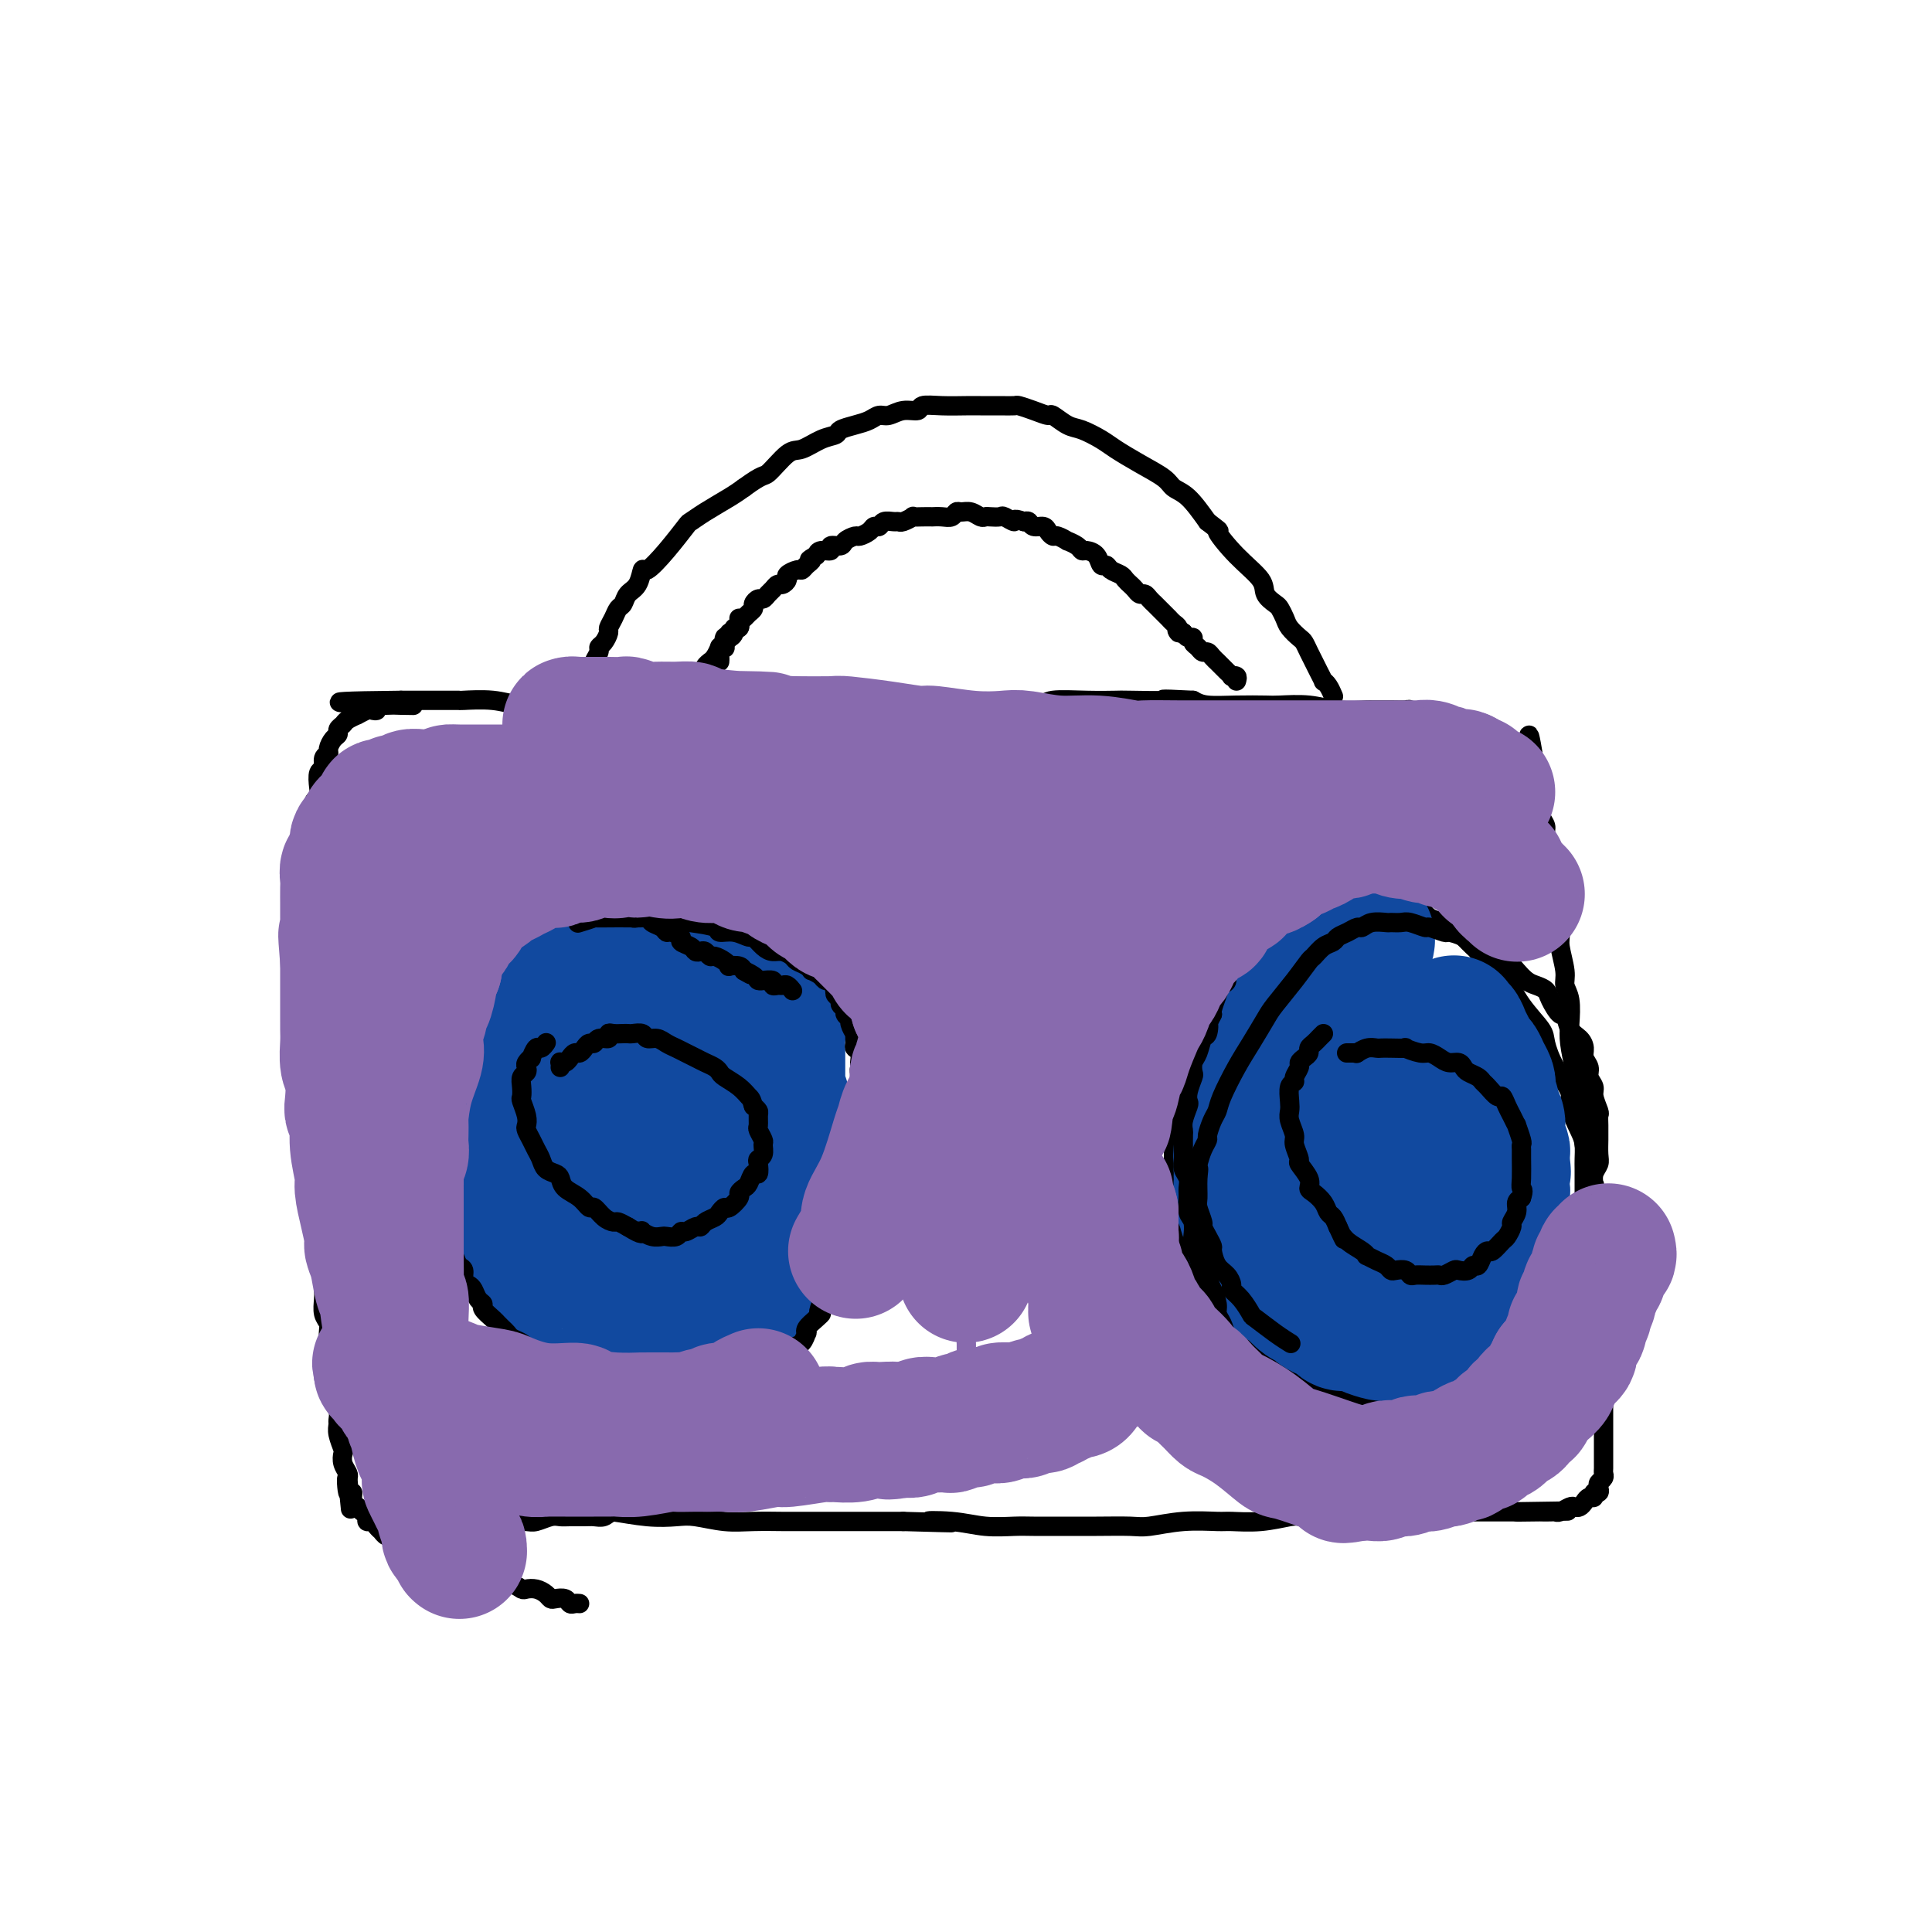 <svg viewBox='0 0 400 400' version='1.1' xmlns='http://www.w3.org/2000/svg' xmlns:xlink='http://www.w3.org/1999/xlink'><g fill='none' stroke='#000000' stroke-width='4' stroke-linecap='round' stroke-linejoin='round'><path d='M89,312c0.470,0.000 0.941,0.000 1,0c0.059,-0.000 -0.293,-0.000 0,0c0.293,0.000 1.232,0.000 2,0c0.768,-0.000 1.365,-0.001 2,0c0.635,0.001 1.307,0.004 2,0c0.693,-0.004 1.408,-0.015 2,0c0.592,0.015 1.062,0.057 3,0c1.938,-0.057 5.344,-0.212 7,0c1.656,0.212 1.561,0.793 3,1c1.439,0.207 4.412,0.042 7,0c2.588,-0.042 4.791,0.040 6,0c1.209,-0.040 1.424,-0.203 3,0c1.576,0.203 4.512,0.772 7,1c2.488,0.228 4.526,0.114 6,0c1.474,-0.114 2.383,-0.227 4,0c1.617,0.227 3.944,0.793 6,1c2.056,0.207 3.843,0.056 6,0c2.157,-0.056 4.685,-0.015 6,0c1.315,0.015 1.416,0.004 3,0c1.584,-0.004 4.651,-0.001 7,0c2.349,0.001 3.978,0.000 5,0c1.022,-0.000 1.435,-0.000 3,0c1.565,0.000 4.283,0.000 7,0'/><path d='M187,315c16.368,0.480 8.287,0.181 6,0c-2.287,-0.181 1.219,-0.245 4,0c2.781,0.245 4.839,0.798 7,1c2.161,0.202 4.427,0.054 6,0c1.573,-0.054 2.452,-0.013 4,0c1.548,0.013 3.765,-0.000 6,0c2.235,0.000 4.486,0.014 7,0c2.514,-0.014 5.289,-0.057 7,0c1.711,0.057 2.356,0.212 4,0c1.644,-0.212 4.286,-0.793 7,-1c2.714,-0.207 5.500,-0.042 7,0c1.500,0.042 1.712,-0.040 3,0c1.288,0.040 3.650,0.203 6,0c2.350,-0.203 4.686,-0.772 6,-1c1.314,-0.228 1.604,-0.114 3,0c1.396,0.114 3.898,0.227 6,0c2.102,-0.227 3.804,-0.793 5,-1c1.196,-0.207 1.884,-0.056 3,0c1.116,0.056 2.658,0.015 4,0c1.342,-0.015 2.482,-0.004 3,0c0.518,0.004 0.413,0.001 1,0c0.587,-0.001 1.866,-0.000 3,0c1.134,0.000 2.124,0.000 3,0c0.876,-0.000 1.638,-0.000 2,0c0.362,0.000 0.323,0.000 1,0c0.677,-0.000 2.068,-0.000 3,0c0.932,0.000 1.404,0.000 2,0c0.596,-0.000 1.314,-0.000 2,0c0.686,0.000 1.338,0.000 2,0c0.662,-0.000 1.332,-0.000 2,0c0.668,0.000 1.334,0.000 2,0'/><path d='M314,313c19.987,-0.309 6.455,-0.083 2,0c-4.455,0.083 0.167,0.023 2,0c1.833,-0.023 0.876,-0.010 1,0c0.124,0.010 1.329,0.017 2,0c0.671,-0.017 0.810,-0.056 1,0c0.190,0.056 0.432,0.209 1,0c0.568,-0.209 1.461,-0.778 2,-1c0.539,-0.222 0.723,-0.097 1,0c0.277,0.097 0.648,0.166 1,0c0.352,-0.166 0.687,-0.565 1,-1c0.313,-0.435 0.606,-0.904 1,-1c0.394,-0.096 0.889,0.182 1,0c0.111,-0.182 -0.163,-0.822 0,-1c0.163,-0.178 0.762,0.107 1,0c0.238,-0.107 0.116,-0.605 0,-1c-0.116,-0.395 -0.227,-0.686 0,-1c0.227,-0.314 0.793,-0.652 1,-1c0.207,-0.348 0.055,-0.705 0,-1c-0.055,-0.295 -0.015,-0.527 0,-1c0.015,-0.473 0.004,-1.186 0,-2c-0.004,-0.814 -0.001,-1.727 0,-2c0.001,-0.273 0.000,0.095 0,-1c-0.000,-1.095 -0.000,-3.653 0,-6c0.000,-2.347 0.001,-4.482 0,-7c-0.001,-2.518 -0.004,-5.419 0,-7c0.004,-1.581 0.015,-1.840 0,-3c-0.015,-1.160 -0.057,-3.220 0,-5c0.057,-1.780 0.211,-3.281 0,-4c-0.211,-0.719 -0.788,-0.655 -1,-2c-0.212,-1.345 -0.061,-4.099 0,-6c0.061,-1.901 0.030,-2.951 0,-4'/><path d='M331,255c-0.089,-7.976 0.187,-2.416 0,-1c-0.187,1.416 -0.839,-1.313 -1,-3c-0.161,-1.687 0.167,-2.333 0,-3c-0.167,-0.667 -0.828,-1.355 -1,-2c-0.172,-0.645 0.147,-1.248 0,-3c-0.147,-1.752 -0.760,-4.655 -1,-6c-0.240,-1.345 -0.106,-1.133 0,-2c0.106,-0.867 0.186,-2.814 0,-5c-0.186,-2.186 -0.637,-4.612 -1,-6c-0.363,-1.388 -0.637,-1.737 -1,-3c-0.363,-1.263 -0.814,-3.442 -1,-5c-0.186,-1.558 -0.106,-2.497 0,-4c0.106,-1.503 0.239,-3.569 0,-5c-0.239,-1.431 -0.852,-2.227 -1,-3c-0.148,-0.773 0.167,-1.523 0,-3c-0.167,-1.477 -0.815,-3.680 -1,-5c-0.185,-1.320 0.094,-1.756 0,-3c-0.094,-1.244 -0.561,-3.297 -1,-5c-0.439,-1.703 -0.848,-3.056 -1,-4c-0.152,-0.944 -0.045,-1.478 0,-2c0.045,-0.522 0.027,-1.032 0,-2c-0.027,-0.968 -0.064,-2.395 0,-3c0.064,-0.605 0.227,-0.389 0,-1c-0.227,-0.611 -0.844,-2.050 -1,-3c-0.156,-0.950 0.151,-1.410 0,-2c-0.151,-0.590 -0.758,-1.309 -1,-2c-0.242,-0.691 -0.117,-1.354 0,-2c0.117,-0.646 0.227,-1.276 0,-2c-0.227,-0.724 -0.792,-1.541 -1,-2c-0.208,-0.459 -0.059,-0.560 0,-1c0.059,-0.440 0.030,-1.220 0,-2'/><path d='M318,160c-2.250,-14.875 -1.376,-4.563 -1,-1c0.376,3.563 0.256,0.378 0,-1c-0.256,-1.378 -0.646,-0.947 -1,-1c-0.354,-0.053 -0.673,-0.588 -1,-1c-0.327,-0.412 -0.664,-0.702 -1,-1c-0.336,-0.298 -0.671,-0.605 -1,-1c-0.329,-0.395 -0.653,-0.877 -1,-1c-0.347,-0.123 -0.718,0.112 -1,0c-0.282,-0.112 -0.473,-0.570 -1,-1c-0.527,-0.430 -1.388,-0.833 -2,-1c-0.612,-0.167 -0.975,-0.100 -1,0c-0.025,0.100 0.289,0.233 0,0c-0.289,-0.233 -1.181,-0.833 -2,-1c-0.819,-0.167 -1.566,0.099 -2,0c-0.434,-0.099 -0.557,-0.561 -1,-1c-0.443,-0.439 -1.208,-0.853 -2,-1c-0.792,-0.147 -1.612,-0.025 -2,0c-0.388,0.025 -0.346,-0.046 -1,0c-0.654,0.046 -2.005,0.209 -3,0c-0.995,-0.209 -1.635,-0.788 -2,-1c-0.365,-0.212 -0.456,-0.056 -1,0c-0.544,0.056 -1.543,0.011 -3,0c-1.457,-0.011 -3.374,0.011 -4,0c-0.626,-0.011 0.040,-0.055 -1,0c-1.040,0.055 -3.784,0.211 -6,0c-2.216,-0.211 -3.902,-0.788 -6,-1c-2.098,-0.212 -4.606,-0.060 -6,0c-1.394,0.060 -1.673,0.026 -3,0c-1.327,-0.026 -3.704,-0.046 -6,0c-2.296,0.046 -4.513,0.156 -6,0c-1.487,-0.156 -2.243,-0.578 -3,-1'/><path d='M247,145c-8.854,-0.464 -5.490,-0.125 -6,0c-0.510,0.125 -4.895,0.037 -7,0c-2.105,-0.037 -1.928,-0.024 -3,0c-1.072,0.024 -3.391,0.059 -6,0c-2.609,-0.059 -5.509,-0.213 -7,0c-1.491,0.213 -1.573,0.793 -3,1c-1.427,0.207 -4.199,0.041 -7,0c-2.801,-0.041 -5.632,0.041 -7,0c-1.368,-0.041 -1.271,-0.207 -3,0c-1.729,0.207 -5.282,0.788 -8,1c-2.718,0.212 -4.601,0.057 -7,0c-2.399,-0.057 -5.313,-0.015 -7,0c-1.687,0.015 -2.145,0.004 -4,0c-1.855,-0.004 -5.105,-0.001 -8,0c-2.895,0.001 -5.433,0.001 -7,0c-1.567,-0.001 -2.163,-0.004 -4,0c-1.837,0.004 -4.915,0.015 -8,0c-3.085,-0.015 -6.177,-0.057 -8,0c-1.823,0.057 -2.377,0.212 -4,0c-1.623,-0.212 -4.314,-0.793 -7,-1c-2.686,-0.207 -5.365,-0.041 -7,0c-1.635,0.041 -2.226,-0.041 -4,0c-1.774,0.041 -4.733,0.207 -7,0c-2.267,-0.207 -3.844,-0.788 -6,-1c-2.156,-0.212 -4.892,-0.057 -6,0c-1.108,0.057 -0.589,0.015 -1,0c-0.411,-0.015 -1.751,-0.004 -3,0c-1.249,0.004 -2.407,0.001 -3,0c-0.593,-0.001 -0.621,-0.000 -1,0c-0.379,0.000 -1.108,0.000 -2,0c-0.892,-0.000 -1.946,-0.000 -3,0'/><path d='M83,145c-25.217,0.242 -6.261,0.848 0,1c6.261,0.152 -0.173,-0.152 -3,0c-2.827,0.152 -2.048,0.758 -2,1c0.048,0.242 -0.635,0.120 -1,0c-0.365,-0.120 -0.412,-0.240 -1,0c-0.588,0.240 -1.717,0.838 -2,1c-0.283,0.162 0.279,-0.111 0,0c-0.279,0.111 -1.398,0.606 -2,1c-0.602,0.394 -0.687,0.687 -1,1c-0.313,0.313 -0.853,0.648 -1,1c-0.147,0.352 0.100,0.723 0,1c-0.100,0.277 -0.548,0.460 -1,1c-0.452,0.540 -0.910,1.438 -1,2c-0.090,0.562 0.186,0.787 0,1c-0.186,0.213 -0.833,0.414 -1,1c-0.167,0.586 0.147,1.556 0,2c-0.147,0.444 -0.756,0.360 -1,1c-0.244,0.640 -0.122,2.003 0,3c0.122,0.997 0.243,1.628 0,2c-0.243,0.372 -0.850,0.485 -1,1c-0.150,0.515 0.156,1.432 0,3c-0.156,1.568 -0.774,3.785 -1,5c-0.226,1.215 -0.061,1.427 0,3c0.061,1.573 0.017,4.508 0,7c-0.017,2.492 -0.005,4.541 0,7c0.005,2.459 0.005,5.326 0,7c-0.005,1.674 -0.015,2.153 0,4c0.015,1.847 0.056,5.062 0,8c-0.056,2.938 -0.207,5.599 0,7c0.207,1.401 0.774,1.543 1,3c0.226,1.457 0.113,4.228 0,7'/><path d='M65,227c0.016,10.920 0.057,7.722 0,7c-0.057,-0.722 -0.211,1.034 0,3c0.211,1.966 0.789,4.143 1,6c0.211,1.857 0.057,3.394 0,5c-0.057,1.606 -0.016,3.279 0,4c0.016,0.721 0.008,0.489 0,1c-0.008,0.511 -0.016,1.766 0,3c0.016,1.234 0.057,2.449 0,3c-0.057,0.551 -0.211,0.440 0,1c0.211,0.560 0.788,1.792 1,3c0.212,1.208 0.061,2.393 0,3c-0.061,0.607 -0.030,0.637 0,1c0.030,0.363 0.061,1.061 0,2c-0.061,0.939 -0.214,2.120 0,3c0.214,0.880 0.793,1.460 1,2c0.207,0.540 0.041,1.041 0,2c-0.041,0.959 0.042,2.375 0,3c-0.042,0.625 -0.208,0.460 0,1c0.208,0.540 0.792,1.786 1,3c0.208,1.214 0.042,2.395 0,3c-0.042,0.605 0.042,0.634 0,1c-0.042,0.366 -0.208,1.069 0,2c0.208,0.931 0.792,2.088 1,3c0.208,0.912 0.042,1.577 0,2c-0.042,0.423 0.040,0.602 0,1c-0.040,0.398 -0.203,1.013 0,2c0.203,0.987 0.773,2.345 1,3c0.227,0.655 0.112,0.609 0,1c-0.112,0.391 -0.223,1.221 0,2c0.223,0.779 0.778,1.508 1,2c0.222,0.492 0.111,0.746 0,1'/><path d='M72,306c1.100,12.319 0.351,3.616 0,1c-0.351,-2.616 -0.305,0.853 0,2c0.305,1.147 0.869,-0.029 1,0c0.131,0.029 -0.171,1.264 0,2c0.171,0.736 0.816,0.972 1,1c0.184,0.028 -0.091,-0.151 0,0c0.091,0.151 0.549,0.632 1,1c0.451,0.368 0.895,0.625 1,1c0.105,0.375 -0.130,0.870 0,1c0.130,0.130 0.626,-0.105 1,0c0.374,0.105 0.625,0.549 1,1c0.375,0.451 0.874,0.910 1,1c0.126,0.090 -0.121,-0.187 0,0c0.121,0.187 0.611,0.838 1,1c0.389,0.162 0.677,-0.167 1,0c0.323,0.167 0.682,0.829 1,1c0.318,0.171 0.596,-0.148 1,0c0.404,0.148 0.935,0.762 1,1c0.065,0.238 -0.334,0.101 0,0c0.334,-0.101 1.401,-0.167 2,0c0.599,0.167 0.729,0.566 1,1c0.271,0.434 0.683,0.904 1,1c0.317,0.096 0.539,-0.180 1,0c0.461,0.180 1.160,0.818 2,1c0.840,0.182 1.821,-0.091 2,0c0.179,0.091 -0.443,0.545 0,1c0.443,0.455 1.953,0.909 3,1c1.047,0.091 1.631,-0.182 2,0c0.369,0.182 0.522,0.818 1,1c0.478,0.182 1.279,-0.091 2,0c0.721,0.091 1.360,0.545 2,1'/><path d='M103,327c3.693,1.635 1.426,1.222 1,1c-0.426,-0.222 0.989,-0.253 2,0c1.011,0.253 1.619,0.789 2,1c0.381,0.211 0.535,0.095 1,0c0.465,-0.095 1.242,-0.170 2,0c0.758,0.170 1.499,0.585 2,1c0.501,0.415 0.764,0.829 1,1c0.236,0.171 0.445,0.098 1,0c0.555,-0.098 1.455,-0.222 2,0c0.545,0.222 0.734,0.792 1,1c0.266,0.208 0.610,0.056 1,0c0.390,-0.056 0.826,-0.016 1,0c0.174,0.016 0.087,0.008 0,0'/><path d='M84,316c0.448,-0.000 0.896,-0.000 1,0c0.104,0.000 -0.135,0.000 0,0c0.135,-0.000 0.646,-0.000 1,0c0.354,0.000 0.552,0.000 1,0c0.448,-0.000 1.148,-0.000 2,0c0.852,0.000 1.857,0.001 3,0c1.143,-0.001 2.423,-0.004 3,0c0.577,0.004 0.450,0.015 1,0c0.550,-0.015 1.775,-0.057 3,0c1.225,0.057 2.449,0.212 3,0c0.551,-0.212 0.431,-0.793 1,-1c0.569,-0.207 1.829,-0.041 3,0c1.171,0.041 2.252,-0.041 3,0c0.748,0.041 1.163,0.207 2,0c0.837,-0.207 2.097,-0.788 3,-1c0.903,-0.212 1.450,-0.056 2,0c0.550,0.056 1.104,0.011 2,0c0.896,-0.011 2.133,0.011 3,0c0.867,-0.011 1.364,-0.056 2,0c0.636,0.056 1.410,0.211 2,0c0.590,-0.211 0.997,-0.789 2,-1c1.003,-0.211 2.603,-0.057 3,0c0.397,0.057 -0.409,0.015 0,0c0.409,-0.015 2.033,-0.004 3,0c0.967,0.004 1.276,0.001 2,0c0.724,-0.001 1.862,-0.001 3,0'/><path d='M138,313c8.402,-0.464 2.407,-0.124 1,0c-1.407,0.124 1.775,0.033 4,0c2.225,-0.033 3.493,-0.010 4,0c0.507,0.010 0.254,0.005 0,0'/><path d='M112,184c0.090,-0.082 0.180,-0.164 0,0c-0.180,0.164 -0.630,0.572 -1,1c-0.370,0.428 -0.662,0.874 -1,1c-0.338,0.126 -0.724,-0.068 -1,0c-0.276,0.068 -0.441,0.399 -1,1c-0.559,0.601 -1.511,1.471 -2,2c-0.489,0.529 -0.516,0.718 -1,1c-0.484,0.282 -1.424,0.656 -2,1c-0.576,0.344 -0.789,0.658 -1,1c-0.211,0.342 -0.419,0.711 -1,1c-0.581,0.289 -1.536,0.498 -2,1c-0.464,0.502 -0.439,1.296 -1,2c-0.561,0.704 -1.708,1.319 -2,2c-0.292,0.681 0.273,1.429 0,2c-0.273,0.571 -1.383,0.964 -2,2c-0.617,1.036 -0.739,2.714 -1,4c-0.261,1.286 -0.659,2.178 -1,4c-0.341,1.822 -0.623,4.572 -1,7c-0.377,2.428 -0.849,4.533 -1,6c-0.151,1.467 0.018,2.296 0,4c-0.018,1.704 -0.225,4.284 0,7c0.225,2.716 0.880,5.569 1,7c0.120,1.431 -0.297,1.442 0,3c0.297,1.558 1.306,4.664 2,7c0.694,2.336 1.071,3.904 2,6c0.929,2.096 2.409,4.722 3,6c0.591,1.278 0.292,1.209 1,2c0.708,0.791 2.421,2.444 4,4c1.579,1.556 3.022,3.016 4,4c0.978,0.984 1.489,1.492 2,2'/><path d='M109,275c3.002,3.582 3.506,3.539 5,4c1.494,0.461 3.979,1.428 5,2c1.021,0.572 0.579,0.749 1,1c0.421,0.251 1.706,0.575 3,1c1.294,0.425 2.597,0.951 3,1c0.403,0.049 -0.094,-0.379 1,0c1.094,0.379 3.777,1.566 6,2c2.223,0.434 3.985,0.116 5,0c1.015,-0.116 1.283,-0.029 2,0c0.717,0.029 1.881,0.001 3,0c1.119,-0.001 2.191,0.023 3,0c0.809,-0.023 1.353,-0.095 2,0c0.647,0.095 1.396,0.358 2,0c0.604,-0.358 1.061,-1.335 2,-2c0.939,-0.665 2.358,-1.018 3,-1c0.642,0.018 0.506,0.407 1,0c0.494,-0.407 1.616,-1.610 3,-3c1.384,-1.390 3.029,-2.966 4,-4c0.971,-1.034 1.268,-1.525 2,-3c0.732,-1.475 1.898,-3.933 3,-6c1.102,-2.067 2.140,-3.742 3,-5c0.860,-1.258 1.541,-2.097 2,-3c0.459,-0.903 0.697,-1.868 1,-3c0.303,-1.132 0.672,-2.430 1,-3c0.328,-0.570 0.613,-0.413 1,-1c0.387,-0.587 0.874,-1.917 1,-3c0.126,-1.083 -0.110,-1.917 0,-3c0.110,-1.083 0.566,-2.414 1,-3c0.434,-0.586 0.848,-0.427 1,-1c0.152,-0.573 0.044,-1.878 0,-3c-0.044,-1.122 -0.022,-2.061 0,-3'/><path d='M179,236c0.536,-2.329 0.877,-1.652 1,-2c0.123,-0.348 0.029,-1.722 0,-3c-0.029,-1.278 0.007,-2.459 0,-3c-0.007,-0.541 -0.057,-0.440 0,-1c0.057,-0.560 0.221,-1.779 0,-3c-0.221,-1.221 -0.828,-2.444 -1,-3c-0.172,-0.556 0.090,-0.445 0,-1c-0.090,-0.555 -0.533,-1.774 -1,-3c-0.467,-1.226 -0.959,-2.457 -1,-3c-0.041,-0.543 0.370,-0.396 0,-1c-0.370,-0.604 -1.521,-1.957 -2,-3c-0.479,-1.043 -0.286,-1.775 -1,-3c-0.714,-1.225 -2.336,-2.943 -3,-4c-0.664,-1.057 -0.370,-1.453 -1,-2c-0.630,-0.547 -2.185,-1.246 -3,-2c-0.815,-0.754 -0.890,-1.563 -1,-2c-0.110,-0.437 -0.255,-0.503 -1,-1c-0.745,-0.497 -2.090,-1.425 -3,-2c-0.910,-0.575 -1.385,-0.798 -2,-1c-0.615,-0.202 -1.371,-0.382 -2,-1c-0.629,-0.618 -1.131,-1.672 -2,-2c-0.869,-0.328 -2.104,0.071 -3,0c-0.896,-0.071 -1.451,-0.610 -2,-1c-0.549,-0.390 -1.090,-0.629 -2,-1c-0.910,-0.371 -2.187,-0.874 -3,-1c-0.813,-0.126 -1.162,0.124 -2,0c-0.838,-0.124 -2.167,-0.622 -3,-1c-0.833,-0.378 -1.172,-0.638 -2,-1c-0.828,-0.362 -2.146,-0.828 -3,-1c-0.854,-0.172 -1.244,-0.049 -2,0c-0.756,0.049 -1.878,0.025 -3,0'/><path d='M131,184c-4.246,-0.933 -2.360,-0.266 -2,0c0.360,0.266 -0.807,0.131 -2,0c-1.193,-0.131 -2.411,-0.259 -3,0c-0.589,0.259 -0.550,0.907 -1,1c-0.450,0.093 -1.389,-0.367 -2,0c-0.611,0.367 -0.895,1.560 -1,2c-0.105,0.440 -0.030,0.126 0,0c0.030,-0.126 0.015,-0.063 0,0'/><path d='M263,186c0.119,-0.130 0.238,-0.260 0,0c-0.238,0.260 -0.834,0.909 -1,1c-0.166,0.091 0.096,-0.378 0,0c-0.096,0.378 -0.551,1.602 -1,2c-0.449,0.398 -0.894,-0.031 -1,0c-0.106,0.031 0.126,0.523 0,1c-0.126,0.477 -0.611,0.940 -1,1c-0.389,0.060 -0.681,-0.281 -1,0c-0.319,0.281 -0.665,1.185 -1,2c-0.335,0.815 -0.661,1.541 -1,2c-0.339,0.459 -0.692,0.651 -1,1c-0.308,0.349 -0.571,0.856 -1,2c-0.429,1.144 -1.023,2.925 -2,5c-0.977,2.075 -2.338,4.443 -3,6c-0.662,1.557 -0.626,2.304 -1,4c-0.374,1.696 -1.157,4.342 -2,7c-0.843,2.658 -1.747,5.328 -2,7c-0.253,1.672 0.145,2.348 0,4c-0.145,1.652 -0.834,4.282 -1,7c-0.166,2.718 0.189,5.525 0,7c-0.189,1.475 -0.924,1.620 -1,3c-0.076,1.380 0.507,3.997 1,6c0.493,2.003 0.895,3.393 1,4c0.105,0.607 -0.087,0.433 0,1c0.087,0.567 0.453,1.876 1,3c0.547,1.124 1.273,2.062 2,3'/><path d='M247,265c0.641,2.740 -0.255,1.089 0,1c0.255,-0.089 1.661,1.383 3,3c1.339,1.617 2.611,3.378 4,5c1.389,1.622 2.896,3.103 4,4c1.104,0.897 1.807,1.210 3,2c1.193,0.790 2.877,2.058 4,3c1.123,0.942 1.686,1.558 2,2c0.314,0.442 0.380,0.711 1,1c0.620,0.289 1.795,0.598 3,1c1.205,0.402 2.440,0.896 3,1c0.560,0.104 0.446,-0.182 1,0c0.554,0.182 1.778,0.834 3,1c1.222,0.166 2.444,-0.152 3,0c0.556,0.152 0.446,0.774 1,1c0.554,0.226 1.771,0.057 3,0c1.229,-0.057 2.470,-0.000 3,0c0.530,0.000 0.350,-0.055 1,0c0.650,0.055 2.131,0.222 3,0c0.869,-0.222 1.126,-0.833 2,-1c0.874,-0.167 2.365,0.111 3,0c0.635,-0.111 0.414,-0.611 1,-1c0.586,-0.389 1.978,-0.666 3,-1c1.022,-0.334 1.673,-0.723 2,-1c0.327,-0.277 0.330,-0.441 1,-1c0.670,-0.559 2.009,-1.513 3,-2c0.991,-0.487 1.636,-0.509 2,-1c0.364,-0.491 0.448,-1.452 1,-2c0.552,-0.548 1.571,-0.683 3,-2c1.429,-1.317 3.269,-3.816 4,-5c0.731,-1.184 0.352,-1.053 1,-2c0.648,-0.947 2.324,-2.974 4,-5'/><path d='M322,266c3.654,-3.768 2.289,-2.687 2,-3c-0.289,-0.313 0.497,-2.019 1,-3c0.503,-0.981 0.723,-1.238 1,-2c0.277,-0.762 0.610,-2.029 1,-3c0.390,-0.971 0.837,-1.645 1,-2c0.163,-0.355 0.044,-0.392 0,-1c-0.044,-0.608 -0.012,-1.786 0,-3c0.012,-1.214 0.004,-2.464 0,-3c-0.004,-0.536 -0.003,-0.357 0,-1c0.003,-0.643 0.007,-2.108 0,-3c-0.007,-0.892 -0.024,-1.209 0,-2c0.024,-0.791 0.088,-2.054 0,-3c-0.088,-0.946 -0.329,-1.573 -1,-3c-0.671,-1.427 -1.774,-3.654 -2,-5c-0.226,-1.346 0.425,-1.810 0,-3c-0.425,-1.190 -1.924,-3.104 -3,-5c-1.076,-1.896 -1.727,-3.774 -2,-5c-0.273,-1.226 -0.166,-1.800 -1,-3c-0.834,-1.200 -2.607,-3.027 -4,-5c-1.393,-1.973 -2.405,-4.091 -3,-5c-0.595,-0.909 -0.775,-0.610 -1,-1c-0.225,-0.390 -0.497,-1.469 -1,-2c-0.503,-0.531 -1.237,-0.513 -2,-1c-0.763,-0.487 -1.554,-1.479 -2,-2c-0.446,-0.521 -0.546,-0.572 -1,-1c-0.454,-0.428 -1.262,-1.232 -2,-2c-0.738,-0.768 -1.405,-1.502 -2,-2c-0.595,-0.498 -1.118,-0.762 -2,-1c-0.882,-0.238 -2.122,-0.449 -3,-1c-0.878,-0.551 -1.394,-1.443 -2,-2c-0.606,-0.557 -1.303,-0.778 -2,-1'/><path d='M292,187c-3.087,-1.983 -1.805,-0.439 -2,0c-0.195,0.439 -1.868,-0.226 -3,-1c-1.132,-0.774 -1.725,-1.658 -2,-2c-0.275,-0.342 -0.233,-0.143 -1,0c-0.767,0.143 -2.342,0.231 -3,0c-0.658,-0.231 -0.399,-0.780 -1,-1c-0.601,-0.220 -2.062,-0.113 -3,0c-0.938,0.113 -1.354,0.230 -2,0c-0.646,-0.230 -1.521,-0.808 -2,-1c-0.479,-0.192 -0.563,0.001 -1,0c-0.437,-0.001 -1.228,-0.196 -2,0c-0.772,0.196 -1.527,0.785 -2,1c-0.473,0.215 -0.666,0.058 -1,0c-0.334,-0.058 -0.810,-0.017 -1,0c-0.190,0.017 -0.095,0.008 0,0'/><path d='M122,144c-0.008,-0.485 -0.016,-0.970 0,-1c0.016,-0.030 0.057,0.395 0,0c-0.057,-0.395 -0.211,-1.612 0,-2c0.211,-0.388 0.788,0.052 1,0c0.212,-0.052 0.061,-0.595 0,-1c-0.061,-0.405 -0.031,-0.672 0,-1c0.031,-0.328 0.064,-0.717 0,-1c-0.064,-0.283 -0.223,-0.461 0,-1c0.223,-0.539 0.830,-1.439 1,-2c0.170,-0.561 -0.095,-0.783 0,-1c0.095,-0.217 0.550,-0.429 1,-1c0.450,-0.571 0.894,-1.500 1,-2c0.106,-0.500 -0.127,-0.571 0,-1c0.127,-0.429 0.615,-1.215 1,-2c0.385,-0.785 0.667,-1.567 1,-2c0.333,-0.433 0.717,-0.516 1,-1c0.283,-0.484 0.465,-1.369 1,-2c0.535,-0.631 1.422,-1.006 2,-2c0.578,-0.994 0.847,-2.605 1,-3c0.153,-0.395 0.192,0.425 1,0c0.808,-0.425 2.387,-2.095 4,-4c1.613,-1.905 3.261,-4.044 4,-5c0.739,-0.956 0.569,-0.731 1,-1c0.431,-0.269 1.462,-1.034 3,-2c1.538,-0.966 3.582,-2.133 5,-3c1.418,-0.867 2.209,-1.433 3,-2'/><path d='M154,101c4.173,-3.075 4.106,-2.263 5,-3c0.894,-0.737 2.749,-3.024 4,-4c1.251,-0.976 1.899,-0.643 3,-1c1.101,-0.357 2.655,-1.405 4,-2c1.345,-0.595 2.482,-0.738 3,-1c0.518,-0.262 0.417,-0.644 1,-1c0.583,-0.356 1.849,-0.688 3,-1c1.151,-0.312 2.186,-0.604 3,-1c0.814,-0.396 1.406,-0.894 2,-1c0.594,-0.106 1.189,0.182 2,0c0.811,-0.182 1.838,-0.833 3,-1c1.162,-0.167 2.459,0.152 3,0c0.541,-0.152 0.325,-0.773 1,-1c0.675,-0.227 2.241,-0.061 4,0c1.759,0.061 3.713,0.016 5,0c1.287,-0.016 1.908,-0.002 3,0c1.092,0.002 2.654,-0.009 4,0c1.346,0.009 2.478,0.039 3,0c0.522,-0.039 0.436,-0.147 1,0c0.564,0.147 1.777,0.549 3,1c1.223,0.451 2.456,0.950 3,1c0.544,0.050 0.398,-0.349 1,0c0.602,0.349 1.951,1.447 3,2c1.049,0.553 1.797,0.560 3,1c1.203,0.440 2.860,1.312 4,2c1.140,0.688 1.764,1.193 3,2c1.236,0.807 3.085,1.915 5,3c1.915,1.085 3.895,2.146 5,3c1.105,0.854 1.336,1.499 2,2c0.664,0.501 1.761,0.857 3,2c1.239,1.143 2.619,3.071 4,5'/><path d='M250,108c3.693,2.850 1.924,1.474 2,2c0.076,0.526 1.995,2.952 4,5c2.005,2.048 4.096,3.718 5,5c0.904,1.282 0.623,2.178 1,3c0.377,0.822 1.414,1.572 2,2c0.586,0.428 0.720,0.534 1,1c0.280,0.466 0.705,1.293 1,2c0.295,0.707 0.461,1.294 1,2c0.539,0.706 1.450,1.533 2,2c0.550,0.467 0.739,0.576 1,1c0.261,0.424 0.596,1.165 1,2c0.404,0.835 0.878,1.764 1,2c0.122,0.236 -0.108,-0.222 0,0c0.108,0.222 0.555,1.125 1,2c0.445,0.875 0.890,1.723 1,2c0.110,0.277 -0.115,-0.019 0,0c0.115,0.019 0.569,0.351 1,1c0.431,0.649 0.837,1.614 1,2c0.163,0.386 0.081,0.193 0,0'/><path d='M256,141c0.122,-0.414 0.244,-0.828 0,-1c-0.244,-0.172 -0.853,-0.101 -1,0c-0.147,0.101 0.167,0.233 0,0c-0.167,-0.233 -0.814,-0.832 -1,-1c-0.186,-0.168 0.091,0.096 0,0c-0.091,-0.096 -0.549,-0.552 -1,-1c-0.451,-0.448 -0.894,-0.890 -1,-1c-0.106,-0.110 0.127,0.111 0,0c-0.127,-0.111 -0.612,-0.554 -1,-1c-0.388,-0.446 -0.677,-0.894 -1,-1c-0.323,-0.106 -0.678,0.130 -1,0c-0.322,-0.130 -0.611,-0.626 -1,-1c-0.389,-0.374 -0.877,-0.626 -1,-1c-0.123,-0.374 0.121,-0.870 0,-1c-0.121,-0.130 -0.606,0.106 -1,0c-0.394,-0.106 -0.697,-0.553 -1,-1'/><path d='M245,131c-1.940,-1.498 -1.290,-0.243 -1,0c0.290,0.243 0.218,-0.526 0,-1c-0.218,-0.474 -0.583,-0.652 -1,-1c-0.417,-0.348 -0.885,-0.867 -1,-1c-0.115,-0.133 0.124,0.119 0,0c-0.124,-0.119 -0.611,-0.610 -1,-1c-0.389,-0.390 -0.682,-0.678 -1,-1c-0.318,-0.322 -0.663,-0.678 -1,-1c-0.337,-0.322 -0.668,-0.611 -1,-1c-0.332,-0.389 -0.667,-0.878 -1,-1c-0.333,-0.122 -0.666,0.122 -1,0c-0.334,-0.122 -0.671,-0.610 -1,-1c-0.329,-0.390 -0.651,-0.683 -1,-1c-0.349,-0.317 -0.724,-0.658 -1,-1c-0.276,-0.342 -0.454,-0.687 -1,-1c-0.546,-0.313 -1.459,-0.596 -2,-1c-0.541,-0.404 -0.709,-0.931 -1,-1c-0.291,-0.069 -0.707,0.318 -1,0c-0.293,-0.318 -0.465,-1.343 -1,-2c-0.535,-0.657 -1.434,-0.945 -2,-1c-0.566,-0.055 -0.799,0.125 -1,0c-0.201,-0.125 -0.368,-0.555 -1,-1c-0.632,-0.445 -1.728,-0.907 -2,-1c-0.272,-0.093 0.279,0.181 0,0c-0.279,-0.181 -1.388,-0.818 -2,-1c-0.612,-0.182 -0.727,0.091 -1,0c-0.273,-0.091 -0.703,-0.547 -1,-1c-0.297,-0.453 -0.461,-0.905 -1,-1c-0.539,-0.095 -1.453,0.167 -2,0c-0.547,-0.167 -0.728,-0.762 -1,-1c-0.272,-0.238 -0.636,-0.119 -1,0'/><path d='M212,108c-2.661,-1.022 -1.812,-0.078 -2,0c-0.188,0.078 -1.412,-0.710 -2,-1c-0.588,-0.290 -0.542,-0.082 -1,0c-0.458,0.082 -1.422,0.036 -2,0c-0.578,-0.036 -0.771,-0.063 -1,0c-0.229,0.063 -0.494,0.217 -1,0c-0.506,-0.217 -1.251,-0.804 -2,-1c-0.749,-0.196 -1.501,0.000 -2,0c-0.499,-0.000 -0.745,-0.196 -1,0c-0.255,0.196 -0.519,0.785 -1,1c-0.481,0.215 -1.181,0.058 -2,0c-0.819,-0.058 -1.759,-0.017 -2,0c-0.241,0.017 0.216,0.008 0,0c-0.216,-0.008 -1.105,-0.016 -2,0c-0.895,0.016 -1.797,0.057 -2,0c-0.203,-0.057 0.293,-0.213 0,0c-0.293,0.213 -1.374,0.793 -2,1c-0.626,0.207 -0.798,0.041 -1,0c-0.202,-0.041 -0.434,0.044 -1,0c-0.566,-0.044 -1.465,-0.218 -2,0c-0.535,0.218 -0.705,0.828 -1,1c-0.295,0.172 -0.713,-0.095 -1,0c-0.287,0.095 -0.443,0.551 -1,1c-0.557,0.449 -1.516,0.890 -2,1c-0.484,0.110 -0.492,-0.110 -1,0c-0.508,0.110 -1.516,0.551 -2,1c-0.484,0.449 -0.445,0.908 -1,1c-0.555,0.092 -1.706,-0.181 -2,0c-0.294,0.181 0.267,0.818 0,1c-0.267,0.182 -1.362,-0.091 -2,0c-0.638,0.091 -0.819,0.545 -1,1'/><path d='M169,115c-2.346,1.266 -1.211,0.931 -1,1c0.211,0.069 -0.503,0.543 -1,1c-0.497,0.457 -0.777,0.897 -1,1c-0.223,0.103 -0.388,-0.131 -1,0c-0.612,0.131 -1.669,0.627 -2,1c-0.331,0.373 0.066,0.625 0,1c-0.066,0.375 -0.595,0.875 -1,1c-0.405,0.125 -0.686,-0.125 -1,0c-0.314,0.125 -0.663,0.625 -1,1c-0.337,0.375 -0.664,0.625 -1,1c-0.336,0.375 -0.682,0.874 -1,1c-0.318,0.126 -0.610,-0.121 -1,0c-0.390,0.121 -0.879,0.610 -1,1c-0.121,0.390 0.127,0.682 0,1c-0.127,0.318 -0.630,0.663 -1,1c-0.370,0.337 -0.606,0.668 -1,1c-0.394,0.332 -0.945,0.666 -1,1c-0.055,0.334 0.388,0.668 0,1c-0.388,0.332 -1.606,0.662 -2,1c-0.394,0.338 0.035,0.686 0,1c-0.035,0.314 -0.535,0.596 -1,1c-0.465,0.404 -0.894,0.931 -1,1c-0.106,0.069 0.111,-0.318 0,0c-0.111,0.318 -0.552,1.343 -1,2c-0.448,0.657 -0.905,0.947 -1,1c-0.095,0.053 0.170,-0.130 0,0c-0.170,0.130 -0.777,0.573 -1,1c-0.223,0.427 -0.064,0.836 0,1c0.064,0.164 0.032,0.082 0,0'/><path d='M153,128c0.009,0.455 0.017,0.909 0,1c-0.017,0.091 -0.060,-0.182 0,0c0.060,0.182 0.223,0.817 0,1c-0.223,0.183 -0.830,-0.087 -1,0c-0.170,0.087 0.099,0.530 0,1c-0.099,0.470 -0.566,0.966 -1,1c-0.434,0.034 -0.834,-0.395 -1,0c-0.166,0.395 -0.097,1.612 0,2c0.097,0.388 0.222,-0.053 0,0c-0.222,0.053 -0.791,0.602 -1,1c-0.209,0.398 -0.056,0.646 0,1c0.056,0.354 0.016,0.816 0,1c-0.016,0.184 -0.008,0.092 0,0'/><path d='M116,212c0.006,0.416 0.012,0.832 0,1c-0.012,0.168 -0.042,0.086 0,0c0.042,-0.086 0.156,-0.178 0,0c-0.156,0.178 -0.581,0.625 -1,1c-0.419,0.375 -0.830,0.678 -1,1c-0.170,0.322 -0.098,0.664 0,1c0.098,0.336 0.222,0.667 0,1c-0.222,0.333 -0.792,0.667 -1,1c-0.208,0.333 -0.056,0.666 0,1c0.056,0.334 0.015,0.671 0,1c-0.015,0.329 -0.004,0.651 0,1c0.004,0.349 0.001,0.727 0,1c-0.001,0.273 -0.000,0.442 0,1c0.000,0.558 0.000,1.507 0,2c-0.000,0.493 -0.001,0.532 0,1c0.001,0.468 0.004,1.365 0,2c-0.004,0.635 -0.015,1.007 0,2c0.015,0.993 0.056,2.606 0,3c-0.056,0.394 -0.207,-0.432 0,0c0.207,0.432 0.774,2.124 1,3c0.226,0.876 0.113,0.938 0,1'/><path d='M114,237c0.110,3.360 -0.115,2.261 0,2c0.115,-0.261 0.571,0.316 1,1c0.429,0.684 0.832,1.474 1,2c0.168,0.526 0.101,0.788 0,1c-0.101,0.212 -0.234,0.375 0,1c0.234,0.625 0.837,1.713 1,2c0.163,0.287 -0.115,-0.226 0,0c0.115,0.226 0.622,1.191 1,2c0.378,0.809 0.626,1.460 1,2c0.374,0.540 0.874,0.967 1,1c0.126,0.033 -0.121,-0.328 0,0c0.121,0.328 0.610,1.346 1,2c0.390,0.654 0.682,0.944 1,1c0.318,0.056 0.661,-0.122 1,0c0.339,0.122 0.673,0.544 1,1c0.327,0.456 0.646,0.945 1,1c0.354,0.055 0.743,-0.326 1,0c0.257,0.326 0.383,1.358 1,2c0.617,0.642 1.724,0.894 2,1c0.276,0.106 -0.278,0.066 0,0c0.278,-0.066 1.388,-0.159 2,0c0.612,0.159 0.727,0.568 1,1c0.273,0.432 0.703,0.886 1,1c0.297,0.114 0.461,-0.113 1,0c0.539,0.113 1.454,0.565 2,1c0.546,0.435 0.724,0.852 1,1c0.276,0.148 0.651,0.026 1,0c0.349,-0.026 0.671,0.045 1,0c0.329,-0.045 0.666,-0.204 1,0c0.334,0.204 0.667,0.773 1,1c0.333,0.227 0.667,0.114 1,0'/><path d='M142,264c3.445,1.702 1.558,0.456 1,0c-0.558,-0.456 0.213,-0.121 1,0c0.787,0.121 1.591,0.029 2,0c0.409,-0.029 0.424,0.006 1,0c0.576,-0.006 1.712,-0.053 2,0c0.288,0.053 -0.271,0.207 0,0c0.271,-0.207 1.373,-0.776 2,-1c0.627,-0.224 0.779,-0.102 1,0c0.221,0.102 0.510,0.183 1,0c0.490,-0.183 1.179,-0.630 2,-1c0.821,-0.370 1.773,-0.661 2,-1c0.227,-0.339 -0.273,-0.725 0,-1c0.273,-0.275 1.317,-0.440 2,-1c0.683,-0.560 1.004,-1.516 1,-2c-0.004,-0.484 -0.333,-0.495 0,-1c0.333,-0.505 1.328,-1.505 2,-2c0.672,-0.495 1.021,-0.485 1,-1c-0.021,-0.515 -0.413,-1.555 0,-2c0.413,-0.445 1.631,-0.294 2,-1c0.369,-0.706 -0.111,-2.268 0,-3c0.111,-0.732 0.814,-0.633 1,-1c0.186,-0.367 -0.145,-1.200 0,-2c0.145,-0.800 0.767,-1.566 1,-2c0.233,-0.434 0.076,-0.536 0,-1c-0.076,-0.464 -0.072,-1.289 0,-2c0.072,-0.711 0.212,-1.307 0,-2c-0.212,-0.693 -0.775,-1.481 -1,-2c-0.225,-0.519 -0.112,-0.768 0,-1c0.112,-0.232 0.222,-0.447 0,-1c-0.222,-0.553 -0.778,-1.444 -1,-2c-0.222,-0.556 -0.111,-0.778 0,-1'/><path d='M165,230c-0.472,-2.026 -0.651,-1.591 -1,-2c-0.349,-0.409 -0.867,-1.663 -1,-2c-0.133,-0.337 0.119,0.243 0,0c-0.119,-0.243 -0.609,-1.308 -1,-2c-0.391,-0.692 -0.682,-1.012 -1,-1c-0.318,0.012 -0.662,0.354 -1,0c-0.338,-0.354 -0.671,-1.404 -1,-2c-0.329,-0.596 -0.655,-0.737 -1,-1c-0.345,-0.263 -0.708,-0.648 -1,-1c-0.292,-0.352 -0.514,-0.672 -1,-1c-0.486,-0.328 -1.237,-0.666 -2,-1c-0.763,-0.334 -1.537,-0.664 -2,-1c-0.463,-0.336 -0.613,-0.677 -1,-1c-0.387,-0.323 -1.011,-0.626 -2,-1c-0.989,-0.374 -2.343,-0.817 -3,-1c-0.657,-0.183 -0.616,-0.105 -1,0c-0.384,0.105 -1.192,0.238 -2,0c-0.808,-0.238 -1.616,-0.848 -2,-1c-0.384,-0.152 -0.343,0.155 -1,0c-0.657,-0.155 -2.011,-0.773 -3,-1c-0.989,-0.227 -1.613,-0.062 -2,0c-0.387,0.062 -0.536,0.021 -1,0c-0.464,-0.021 -1.241,-0.021 -2,0c-0.759,0.021 -1.498,0.062 -2,0c-0.502,-0.062 -0.765,-0.228 -1,0c-0.235,0.228 -0.440,0.849 -1,1c-0.560,0.151 -1.473,-0.167 -2,0c-0.527,0.167 -0.667,0.818 -1,1c-0.333,0.182 -0.859,-0.105 -1,0c-0.141,0.105 0.103,0.601 0,1c-0.103,0.399 -0.551,0.699 -1,1'/><path d='M123,215c-1.167,0.667 -0.583,0.333 0,0'/><path d='M271,213c-0.002,-0.123 -0.005,-0.245 0,0c0.005,0.245 0.016,0.858 0,1c-0.016,0.142 -0.061,-0.187 0,0c0.061,0.187 0.228,0.889 0,1c-0.228,0.111 -0.849,-0.370 -1,0c-0.151,0.370 0.170,1.590 0,2c-0.170,0.410 -0.829,0.011 -1,0c-0.171,-0.011 0.147,0.367 0,1c-0.147,0.633 -0.757,1.520 -1,2c-0.243,0.480 -0.118,0.552 0,1c0.118,0.448 0.228,1.274 0,2c-0.228,0.726 -0.793,1.354 -1,2c-0.207,0.646 -0.055,1.310 0,2c0.055,0.690 0.015,1.405 0,2c-0.015,0.595 -0.004,1.070 0,2c0.004,0.930 0.000,2.315 0,3c-0.000,0.685 0.003,0.672 0,1c-0.003,0.328 -0.011,0.999 0,2c0.011,1.001 0.041,2.333 0,3c-0.041,0.667 -0.151,0.668 0,1c0.151,0.332 0.565,0.996 1,2c0.435,1.004 0.890,2.348 1,3c0.110,0.652 -0.125,0.611 0,1c0.125,0.389 0.611,1.207 1,2c0.389,0.793 0.682,1.560 1,2c0.318,0.440 0.662,0.554 1,1c0.338,0.446 0.669,1.223 1,2'/><path d='M273,254c1.046,2.512 0.662,1.791 1,2c0.338,0.209 1.399,1.348 2,2c0.601,0.652 0.742,0.819 1,1c0.258,0.181 0.632,0.377 1,1c0.368,0.623 0.729,1.672 1,2c0.271,0.328 0.453,-0.066 1,0c0.547,0.066 1.460,0.592 2,1c0.540,0.408 0.707,0.697 1,1c0.293,0.303 0.711,0.621 1,1c0.289,0.379 0.448,0.820 1,1c0.552,0.180 1.496,0.101 2,0c0.504,-0.101 0.568,-0.223 1,0c0.432,0.223 1.232,0.792 2,1c0.768,0.208 1.505,0.055 2,0c0.495,-0.055 0.749,-0.014 1,0c0.251,0.014 0.500,-0.000 1,0c0.500,0.000 1.251,0.014 2,0c0.749,-0.014 1.496,-0.057 2,0c0.504,0.057 0.765,0.212 1,0c0.235,-0.212 0.444,-0.792 1,-1c0.556,-0.208 1.458,-0.046 2,0c0.542,0.046 0.722,-0.025 1,0c0.278,0.025 0.653,0.148 1,0c0.347,-0.148 0.667,-0.565 1,-1c0.333,-0.435 0.681,-0.889 1,-1c0.319,-0.111 0.611,0.121 1,0c0.389,-0.121 0.875,-0.593 1,-1c0.125,-0.407 -0.111,-0.748 0,-1c0.111,-0.252 0.568,-0.414 1,-1c0.432,-0.586 0.838,-1.596 1,-2c0.162,-0.404 0.081,-0.202 0,0'/><path d='M310,259c1.000,-1.346 1.000,-1.712 1,-2c0.000,-0.288 0.001,-0.500 0,-1c-0.001,-0.500 -0.003,-1.289 0,-2c0.003,-0.711 0.012,-1.344 0,-2c-0.012,-0.656 -0.046,-1.336 0,-2c0.046,-0.664 0.171,-1.314 0,-2c-0.171,-0.686 -0.637,-1.409 -1,-2c-0.363,-0.591 -0.622,-1.052 -1,-2c-0.378,-0.948 -0.875,-2.385 -1,-3c-0.125,-0.615 0.121,-0.409 0,-1c-0.121,-0.591 -0.610,-1.979 -1,-3c-0.390,-1.021 -0.682,-1.673 -1,-2c-0.318,-0.327 -0.663,-0.328 -1,-1c-0.337,-0.672 -0.668,-2.015 -1,-3c-0.332,-0.985 -0.666,-1.612 -1,-2c-0.334,-0.388 -0.667,-0.537 -1,-1c-0.333,-0.463 -0.666,-1.241 -1,-2c-0.334,-0.759 -0.671,-1.500 -1,-2c-0.329,-0.500 -0.651,-0.759 -1,-1c-0.349,-0.241 -0.723,-0.465 -1,-1c-0.277,-0.535 -0.455,-1.382 -1,-2c-0.545,-0.618 -1.456,-1.005 -2,-1c-0.544,0.005 -0.722,0.404 -1,0c-0.278,-0.404 -0.657,-1.611 -1,-2c-0.343,-0.389 -0.650,0.039 -1,0c-0.350,-0.039 -0.741,-0.546 -1,-1c-0.259,-0.454 -0.384,-0.854 -1,-1c-0.616,-0.146 -1.722,-0.039 -2,0c-0.278,0.039 0.271,0.011 0,0c-0.271,-0.011 -1.363,-0.003 -2,0c-0.637,0.003 -0.818,0.002 -1,0'/><path d='M285,215c-1.437,-0.309 -1.028,-0.080 -1,0c0.028,0.080 -0.325,0.011 -1,0c-0.675,-0.011 -1.673,0.035 -2,0c-0.327,-0.035 0.019,-0.151 0,0c-0.019,0.151 -0.401,0.570 -1,1c-0.599,0.430 -1.415,0.872 -2,1c-0.585,0.128 -0.940,-0.059 -1,0c-0.060,0.059 0.176,0.362 0,1c-0.176,0.638 -0.765,1.611 -1,2c-0.235,0.389 -0.118,0.195 0,0'/></g>
<g fill='none' stroke='#11499F' stroke-width='4' stroke-linecap='round' stroke-linejoin='round'><path d='M130,256c-0.024,0.007 -0.048,0.013 0,0c0.048,-0.013 0.166,-0.046 0,0c-0.166,0.046 -0.618,0.171 -1,0c-0.382,-0.171 -0.694,-0.637 -1,-1c-0.306,-0.363 -0.607,-0.622 -1,-1c-0.393,-0.378 -0.879,-0.875 -1,-1c-0.121,-0.125 0.122,0.122 0,0c-0.122,-0.122 -0.610,-0.614 -1,-1c-0.390,-0.386 -0.683,-0.667 -1,-1c-0.317,-0.333 -0.659,-0.718 -1,-1c-0.341,-0.282 -0.683,-0.460 -1,-1c-0.317,-0.540 -0.611,-1.440 -1,-2c-0.389,-0.560 -0.874,-0.779 -1,-1c-0.126,-0.221 0.107,-0.443 0,-1c-0.107,-0.557 -0.554,-1.447 -1,-2c-0.446,-0.553 -0.890,-0.767 -1,-1c-0.110,-0.233 0.114,-0.483 0,-1c-0.114,-0.517 -0.566,-1.302 -1,-2c-0.434,-0.698 -0.848,-1.311 -1,-2c-0.152,-0.689 -0.041,-1.455 0,-2c0.041,-0.545 0.012,-0.870 0,-1c-0.012,-0.130 -0.006,-0.065 0,0'/></g>
<g fill='none' stroke='#11499F' stroke-width='28' stroke-linecap='round' stroke-linejoin='round'><path d='M139,259c0.081,-0.121 0.162,-0.243 0,0c-0.162,0.243 -0.568,0.849 -1,1c-0.432,0.151 -0.889,-0.155 -1,0c-0.111,0.155 0.125,0.769 0,1c-0.125,0.231 -0.612,0.077 -1,0c-0.388,-0.077 -0.676,-0.077 -1,0c-0.324,0.077 -0.682,0.233 -1,0c-0.318,-0.233 -0.595,-0.854 -1,-1c-0.405,-0.146 -0.938,0.182 -1,0c-0.062,-0.182 0.348,-0.875 0,-1c-0.348,-0.125 -1.455,0.318 -2,0c-0.545,-0.318 -0.527,-1.398 -1,-2c-0.473,-0.602 -1.436,-0.725 -2,-1c-0.564,-0.275 -0.729,-0.703 -1,-1c-0.271,-0.297 -0.650,-0.465 -1,-1c-0.350,-0.535 -0.672,-1.438 -1,-2c-0.328,-0.562 -0.661,-0.783 -1,-1c-0.339,-0.217 -0.683,-0.429 -1,-1c-0.317,-0.571 -0.606,-1.500 -1,-2c-0.394,-0.500 -0.894,-0.570 -1,-1c-0.106,-0.430 0.183,-1.221 0,-2c-0.183,-0.779 -0.837,-1.545 -1,-2c-0.163,-0.455 0.167,-0.597 0,-1c-0.167,-0.403 -0.830,-1.067 -1,-2c-0.170,-0.933 0.153,-2.137 0,-3c-0.153,-0.863 -0.783,-1.386 -1,-2c-0.217,-0.614 -0.020,-1.319 0,-2c0.020,-0.681 -0.137,-1.337 0,-2c0.137,-0.663 0.569,-1.331 1,-2'/><path d='M118,229c-0.607,-3.606 -0.125,-2.121 0,-2c0.125,0.121 -0.107,-1.123 0,-2c0.107,-0.877 0.553,-1.386 1,-2c0.447,-0.614 0.893,-1.333 1,-2c0.107,-0.667 -0.126,-1.282 0,-2c0.126,-0.718 0.611,-1.540 1,-2c0.389,-0.460 0.681,-0.557 1,-1c0.319,-0.443 0.665,-1.232 1,-2c0.335,-0.768 0.658,-1.516 1,-2c0.342,-0.484 0.703,-0.703 1,-1c0.297,-0.297 0.530,-0.672 1,-1c0.470,-0.328 1.176,-0.610 2,-1c0.824,-0.390 1.765,-0.889 2,-1c0.235,-0.111 -0.236,0.165 0,0c0.236,-0.165 1.181,-0.772 2,-1c0.819,-0.228 1.514,-0.076 2,0c0.486,0.076 0.762,0.076 1,0c0.238,-0.076 0.436,-0.227 1,0c0.564,0.227 1.493,0.833 2,1c0.507,0.167 0.591,-0.106 1,0c0.409,0.106 1.142,0.592 2,1c0.858,0.408 1.840,0.738 2,1c0.160,0.262 -0.501,0.454 0,1c0.501,0.546 2.165,1.445 3,2c0.835,0.555 0.840,0.768 1,1c0.160,0.232 0.476,0.485 1,1c0.524,0.515 1.256,1.293 2,2c0.744,0.707 1.498,1.344 2,2c0.502,0.656 0.750,1.330 1,2c0.250,0.670 0.500,1.334 1,2c0.500,0.666 1.250,1.333 2,2'/><path d='M156,225c2.498,2.827 1.243,1.893 1,2c-0.243,0.107 0.526,1.254 1,2c0.474,0.746 0.653,1.092 1,2c0.347,0.908 0.864,2.379 1,3c0.136,0.621 -0.107,0.391 0,1c0.107,0.609 0.566,2.055 1,3c0.434,0.945 0.844,1.389 1,2c0.156,0.611 0.057,1.389 0,2c-0.057,0.611 -0.071,1.054 0,2c0.071,0.946 0.229,2.394 0,3c-0.229,0.606 -0.845,0.371 -1,1c-0.155,0.629 0.152,2.122 0,3c-0.152,0.878 -0.761,1.142 -1,2c-0.239,0.858 -0.106,2.309 0,3c0.106,0.691 0.187,0.622 0,1c-0.187,0.378 -0.642,1.204 -1,2c-0.358,0.796 -0.620,1.561 -1,2c-0.380,0.439 -0.879,0.551 -1,1c-0.121,0.449 0.135,1.234 0,2c-0.135,0.766 -0.662,1.514 -1,2c-0.338,0.486 -0.489,0.711 -1,1c-0.511,0.289 -1.383,0.642 -2,1c-0.617,0.358 -0.977,0.722 -1,1c-0.023,0.278 0.293,0.471 0,1c-0.293,0.529 -1.195,1.395 -2,2c-0.805,0.605 -1.515,0.951 -2,1c-0.485,0.049 -0.746,-0.197 -1,0c-0.254,0.197 -0.501,0.836 -1,1c-0.499,0.164 -1.250,-0.148 -2,0c-0.750,0.148 -1.500,0.757 -2,1c-0.500,0.243 -0.750,0.122 -1,0'/><path d='M141,275c-2.434,1.315 -1.020,0.103 -1,0c0.020,-0.103 -1.356,0.902 -2,1c-0.644,0.098 -0.558,-0.710 -1,-1c-0.442,-0.290 -1.414,-0.063 -2,0c-0.586,0.063 -0.786,-0.039 -1,0c-0.214,0.039 -0.442,0.221 -1,0c-0.558,-0.221 -1.445,-0.843 -2,-1c-0.555,-0.157 -0.778,0.150 -1,0c-0.222,-0.150 -0.445,-0.757 -1,-1c-0.555,-0.243 -1.444,-0.121 -2,0c-0.556,0.121 -0.779,0.240 -1,0c-0.221,-0.240 -0.441,-0.839 -1,-1c-0.559,-0.161 -1.458,0.116 -2,0c-0.542,-0.116 -0.727,-0.623 -1,-1c-0.273,-0.377 -0.633,-0.622 -1,-1c-0.367,-0.378 -0.741,-0.889 -1,-1c-0.259,-0.111 -0.403,0.178 -1,0c-0.597,-0.178 -1.648,-0.821 -2,-1c-0.352,-0.179 -0.006,0.108 0,0c0.006,-0.108 -0.327,-0.611 -1,-1c-0.673,-0.389 -1.686,-0.663 -2,-1c-0.314,-0.337 0.070,-0.737 0,-1c-0.070,-0.263 -0.596,-0.387 -1,-1c-0.404,-0.613 -0.687,-1.713 -1,-2c-0.313,-0.287 -0.658,0.240 -1,0c-0.342,-0.240 -0.683,-1.247 -1,-2c-0.317,-0.753 -0.610,-1.251 -1,-2c-0.390,-0.749 -0.878,-1.747 -1,-2c-0.122,-0.253 0.121,0.240 0,0c-0.121,-0.240 -0.606,-1.211 -1,-2c-0.394,-0.789 -0.697,-1.394 -1,-2'/><path d='M106,252c-1.249,-2.352 -0.373,-1.232 0,-1c0.373,0.232 0.243,-0.424 0,-1c-0.243,-0.576 -0.600,-1.071 -1,-2c-0.400,-0.929 -0.843,-2.293 -1,-3c-0.157,-0.707 -0.028,-0.756 0,-1c0.028,-0.244 -0.045,-0.684 0,-1c0.045,-0.316 0.208,-0.507 0,-1c-0.208,-0.493 -0.788,-1.286 -1,-2c-0.212,-0.714 -0.057,-1.348 0,-2c0.057,-0.652 0.015,-1.321 0,-2c-0.015,-0.679 -0.004,-1.368 0,-2c0.004,-0.632 0.001,-1.205 0,-2c-0.001,-0.795 0.000,-1.810 0,-2c-0.000,-0.190 -0.001,0.445 0,0c0.001,-0.445 0.004,-1.968 0,-3c-0.004,-1.032 -0.016,-1.571 0,-2c0.016,-0.429 0.061,-0.749 0,-1c-0.061,-0.251 -0.228,-0.435 0,-1c0.228,-0.565 0.850,-1.512 1,-2c0.150,-0.488 -0.171,-0.515 0,-1c0.171,-0.485 0.834,-1.426 1,-2c0.166,-0.574 -0.167,-0.780 0,-1c0.167,-0.220 0.832,-0.453 1,-1c0.168,-0.547 -0.163,-1.408 0,-2c0.163,-0.592 0.818,-0.914 1,-1c0.182,-0.086 -0.110,0.065 0,0c0.110,-0.065 0.621,-0.346 1,-1c0.379,-0.654 0.627,-1.680 1,-2c0.373,-0.320 0.870,0.068 1,0c0.130,-0.068 -0.106,-0.591 0,-1c0.106,-0.409 0.553,-0.705 1,-1'/><path d='M111,208c1.703,-2.416 1.962,-0.455 2,0c0.038,0.455 -0.144,-0.596 0,-1c0.144,-0.404 0.616,-0.160 1,0c0.384,0.160 0.681,0.235 1,0c0.319,-0.235 0.662,-0.781 1,-1c0.338,-0.219 0.672,-0.111 1,0c0.328,0.111 0.651,0.226 1,0c0.349,-0.226 0.723,-0.793 1,-1c0.277,-0.207 0.458,-0.056 1,0c0.542,0.056 1.444,0.015 2,0c0.556,-0.015 0.764,-0.005 1,0c0.236,0.005 0.499,0.005 1,0c0.501,-0.005 1.238,-0.015 2,0c0.762,0.015 1.547,0.056 2,0c0.453,-0.056 0.572,-0.207 1,0c0.428,0.207 1.165,0.773 2,1c0.835,0.227 1.767,0.114 2,0c0.233,-0.114 -0.232,-0.228 0,0c0.232,0.228 1.162,0.797 2,1c0.838,0.203 1.586,0.040 2,0c0.414,-0.040 0.495,0.045 1,0c0.505,-0.045 1.436,-0.218 2,0c0.564,0.218 0.763,0.828 1,1c0.237,0.172 0.514,-0.096 1,0c0.486,0.096 1.181,0.554 2,1c0.819,0.446 1.764,0.879 2,1c0.236,0.121 -0.235,-0.070 0,0c0.235,0.070 1.176,0.400 2,1c0.824,0.600 1.529,1.469 2,2c0.471,0.531 0.706,0.723 1,1c0.294,0.277 0.647,0.638 1,1'/><path d='M152,215c2.035,1.640 1.124,1.739 1,2c-0.124,0.261 0.541,0.685 1,1c0.459,0.315 0.711,0.521 1,1c0.289,0.479 0.613,1.230 1,2c0.387,0.770 0.836,1.557 1,2c0.164,0.443 0.044,0.541 0,1c-0.044,0.459 -0.012,1.277 0,2c0.012,0.723 0.004,1.349 0,2c-0.004,0.651 -0.005,1.325 0,2c0.005,0.675 0.016,1.349 0,2c-0.016,0.651 -0.060,1.279 0,2c0.060,0.721 0.224,1.536 0,2c-0.224,0.464 -0.834,0.577 -1,1c-0.166,0.423 0.114,1.156 0,2c-0.114,0.844 -0.621,1.799 -1,2c-0.379,0.201 -0.631,-0.353 -1,0c-0.369,0.353 -0.854,1.611 -1,2c-0.146,0.389 0.049,-0.092 0,0c-0.049,0.092 -0.340,0.758 -1,1c-0.660,0.242 -1.687,0.061 -2,0c-0.313,-0.061 0.089,-0.003 0,0c-0.089,0.003 -0.668,-0.051 -1,0c-0.332,0.051 -0.417,0.207 -1,0c-0.583,-0.207 -1.663,-0.776 -2,-1c-0.337,-0.224 0.069,-0.101 0,0c-0.069,0.101 -0.614,0.182 -1,0c-0.386,-0.182 -0.615,-0.626 -1,-1c-0.385,-0.374 -0.928,-0.678 -1,-1c-0.072,-0.322 0.327,-0.664 0,-1c-0.327,-0.336 -1.379,-0.668 -2,-1c-0.621,-0.332 -0.810,-0.666 -1,-1'/><path d='M140,238c-1.365,-1.143 -0.279,-1.002 0,-1c0.279,0.002 -0.250,-0.136 -1,-1c-0.750,-0.864 -1.721,-2.455 -2,-3c-0.279,-0.545 0.133,-0.042 0,0c-0.133,0.042 -0.810,-0.375 -1,-1c-0.190,-0.625 0.107,-1.458 0,-2c-0.107,-0.542 -0.619,-0.793 -1,-1c-0.381,-0.207 -0.632,-0.370 -1,-1c-0.368,-0.630 -0.854,-1.727 -1,-2c-0.146,-0.273 0.049,0.277 0,0c-0.049,-0.277 -0.340,-1.382 -1,-2c-0.660,-0.618 -1.687,-0.748 -2,-1c-0.313,-0.252 0.088,-0.627 0,-1c-0.088,-0.373 -0.666,-0.744 -1,-1c-0.334,-0.256 -0.423,-0.397 -1,-1c-0.577,-0.603 -1.642,-1.667 -2,-2c-0.358,-0.333 -0.008,0.066 0,0c0.008,-0.066 -0.326,-0.596 -1,-1c-0.674,-0.404 -1.687,-0.682 -2,-1c-0.313,-0.318 0.075,-0.676 0,-1c-0.075,-0.324 -0.611,-0.615 -1,-1c-0.389,-0.385 -0.630,-0.864 -1,-1c-0.370,-0.136 -0.869,0.070 -1,0c-0.131,-0.070 0.105,-0.418 0,-1c-0.105,-0.582 -0.550,-1.400 -1,-2c-0.450,-0.600 -0.905,-0.982 -1,-1c-0.095,-0.018 0.171,0.330 0,0c-0.171,-0.330 -0.778,-1.336 -1,-2c-0.222,-0.664 -0.060,-0.987 0,-1c0.060,-0.013 0.017,0.282 0,0c-0.017,-0.282 -0.009,-1.141 0,-2'/><path d='M117,204c-3.563,-5.498 -0.970,-2.243 0,-1c0.970,1.243 0.316,0.473 0,0c-0.316,-0.473 -0.296,-0.649 0,-1c0.296,-0.351 0.868,-0.879 1,-1c0.132,-0.121 -0.176,0.164 0,0c0.176,-0.164 0.835,-0.776 1,-1c0.165,-0.224 -0.163,-0.060 0,0c0.163,0.060 0.819,0.016 1,0c0.181,-0.016 -0.111,-0.005 0,0c0.111,0.005 0.625,0.002 1,0c0.375,-0.002 0.613,-0.004 1,0c0.387,0.004 0.925,0.015 1,0c0.075,-0.015 -0.313,-0.056 0,0c0.313,0.056 1.327,0.210 2,0c0.673,-0.210 1.007,-0.785 1,-1c-0.007,-0.215 -0.354,-0.071 0,0c0.354,0.071 1.409,0.068 2,0c0.591,-0.068 0.717,-0.200 1,0c0.283,0.200 0.724,0.733 1,1c0.276,0.267 0.389,0.268 1,0c0.611,-0.268 1.722,-0.804 2,-1c0.278,-0.196 -0.276,-0.052 0,0c0.276,0.052 1.383,0.013 2,0c0.617,-0.013 0.743,0.000 1,0c0.257,-0.000 0.646,-0.014 1,0c0.354,0.014 0.672,0.055 1,0c0.328,-0.055 0.665,-0.207 1,0c0.335,0.207 0.667,0.773 1,1c0.333,0.227 0.666,0.113 1,0'/><path d='M141,200c3.277,0.001 1.469,0.004 1,0c-0.469,-0.004 0.400,-0.015 1,0c0.600,0.015 0.931,0.055 1,0c0.069,-0.055 -0.125,-0.207 0,0c0.125,0.207 0.569,0.772 1,1c0.431,0.228 0.850,0.118 1,0c0.150,-0.118 0.030,-0.243 0,0c-0.030,0.243 0.030,0.853 0,1c-0.030,0.147 -0.149,-0.168 0,0c0.149,0.168 0.565,0.818 1,1c0.435,0.182 0.887,-0.106 1,0c0.113,0.106 -0.114,0.605 0,1c0.114,0.395 0.570,0.686 1,1c0.430,0.314 0.833,0.651 1,1c0.167,0.349 0.096,0.709 0,1c-0.096,0.291 -0.218,0.515 0,1c0.218,0.485 0.777,1.233 1,2c0.223,0.767 0.111,1.552 0,2c-0.111,0.448 -0.222,0.558 0,1c0.222,0.442 0.778,1.215 1,2c0.222,0.785 0.112,1.583 0,2c-0.112,0.417 -0.226,0.452 0,1c0.226,0.548 0.792,1.609 1,2c0.208,0.391 0.060,0.112 0,0c-0.060,-0.112 -0.030,-0.056 0,0'/><path d='M159,206c0.031,0.447 0.061,0.893 0,1c-0.061,0.107 -0.214,-0.127 0,0c0.214,0.127 0.793,0.614 1,1c0.207,0.386 0.041,0.670 0,1c-0.041,0.330 0.041,0.704 0,1c-0.041,0.296 -0.207,0.512 0,1c0.207,0.488 0.788,1.248 1,2c0.212,0.752 0.057,1.496 0,2c-0.057,0.504 -0.015,0.769 0,1c0.015,0.231 0.004,0.429 0,1c-0.004,0.571 -0.001,1.514 0,2c0.001,0.486 0.001,0.515 0,1c-0.001,0.485 -0.001,1.426 0,2c0.001,0.574 0.004,0.782 0,1c-0.004,0.218 -0.015,0.448 0,1c0.015,0.552 0.057,1.427 0,2c-0.057,0.573 -0.211,0.844 0,1c0.211,0.156 0.788,0.196 1,1c0.212,0.804 0.061,2.373 0,3c-0.061,0.627 -0.030,0.314 0,0'/><path d='M283,194c0.090,0.455 0.180,0.911 0,1c-0.180,0.089 -0.629,-0.187 -1,0c-0.371,0.187 -0.663,0.839 -1,1c-0.337,0.161 -0.720,-0.168 -1,0c-0.280,0.168 -0.456,0.832 -1,1c-0.544,0.168 -1.457,-0.161 -2,0c-0.543,0.161 -0.718,0.813 -1,1c-0.282,0.187 -0.672,-0.089 -1,0c-0.328,0.089 -0.595,0.545 -1,1c-0.405,0.455 -0.949,0.910 -1,1c-0.051,0.090 0.390,-0.183 0,0c-0.390,0.183 -1.610,0.823 -2,1c-0.390,0.177 0.049,-0.107 0,0c-0.049,0.107 -0.587,0.606 -1,1c-0.413,0.394 -0.702,0.682 -1,1c-0.298,0.318 -0.605,0.667 -1,1c-0.395,0.333 -0.879,0.650 -1,1c-0.121,0.350 0.122,0.732 0,1c-0.122,0.268 -0.610,0.423 -1,1c-0.390,0.577 -0.683,1.575 -1,2c-0.317,0.425 -0.659,0.277 -1,1c-0.341,0.723 -0.683,2.316 -1,3c-0.317,0.684 -0.610,0.460 -1,1c-0.390,0.540 -0.878,1.846 -1,3c-0.122,1.154 0.121,2.157 0,3c-0.121,0.843 -0.606,1.527 -1,3c-0.394,1.473 -0.697,3.737 -1,6'/><path d='M259,229c-1.403,4.090 -0.912,2.315 -1,3c-0.088,0.685 -0.755,3.831 -1,6c-0.245,2.169 -0.067,3.361 0,4c0.067,0.639 0.022,0.724 0,1c-0.022,0.276 -0.021,0.741 0,1c0.021,0.259 0.062,0.310 0,1c-0.062,0.690 -0.228,2.019 0,3c0.228,0.981 0.848,1.615 1,2c0.152,0.385 -0.165,0.522 0,1c0.165,0.478 0.813,1.297 1,2c0.187,0.703 -0.087,1.292 0,2c0.087,0.708 0.534,1.537 1,2c0.466,0.463 0.950,0.562 1,1c0.050,0.438 -0.333,1.217 0,2c0.333,0.783 1.384,1.571 2,2c0.616,0.429 0.798,0.500 1,1c0.202,0.500 0.425,1.429 1,2c0.575,0.571 1.501,0.783 2,1c0.499,0.217 0.570,0.439 1,1c0.430,0.561 1.219,1.459 2,2c0.781,0.541 1.555,0.723 2,1c0.445,0.277 0.560,0.648 1,1c0.440,0.352 1.205,0.686 2,1c0.795,0.314 1.621,0.610 2,1c0.379,0.390 0.310,0.875 1,1c0.690,0.125 2.138,-0.110 3,0c0.862,0.110 1.137,0.565 2,1c0.863,0.435 2.314,0.848 3,1c0.686,0.152 0.608,0.041 1,0c0.392,-0.041 1.255,-0.012 2,0c0.745,0.012 1.373,0.006 2,0'/><path d='M291,276c2.300,0.507 1.050,0.276 1,0c-0.050,-0.276 1.100,-0.595 2,-1c0.900,-0.405 1.550,-0.897 2,-1c0.450,-0.103 0.699,0.181 1,0c0.301,-0.181 0.654,-0.827 1,-1c0.346,-0.173 0.684,0.128 1,0c0.316,-0.128 0.609,-0.686 1,-1c0.391,-0.314 0.879,-0.384 1,-1c0.121,-0.616 -0.125,-1.779 0,-2c0.125,-0.221 0.621,0.499 1,0c0.379,-0.499 0.641,-2.216 1,-3c0.359,-0.784 0.814,-0.634 1,-1c0.186,-0.366 0.102,-1.248 0,-2c-0.102,-0.752 -0.224,-1.374 0,-2c0.224,-0.626 0.792,-1.256 1,-2c0.208,-0.744 0.056,-1.602 0,-2c-0.056,-0.398 -0.015,-0.337 0,-1c0.015,-0.663 0.005,-2.052 0,-3c-0.005,-0.948 -0.005,-1.457 0,-2c0.005,-0.543 0.017,-1.121 0,-2c-0.017,-0.879 -0.061,-2.061 0,-3c0.061,-0.939 0.227,-1.636 0,-2c-0.227,-0.364 -0.848,-0.394 -1,-1c-0.152,-0.606 0.166,-1.787 0,-3c-0.166,-1.213 -0.814,-2.457 -1,-3c-0.186,-0.543 0.092,-0.386 0,-1c-0.092,-0.614 -0.552,-1.999 -1,-3c-0.448,-1.001 -0.883,-1.619 -1,-2c-0.117,-0.381 0.084,-0.526 0,-1c-0.084,-0.474 -0.453,-1.278 -1,-2c-0.547,-0.722 -1.274,-1.361 -2,-2'/><path d='M298,226c-0.917,-2.895 -0.209,-3.132 0,-3c0.209,0.132 -0.080,0.631 -1,0c-0.920,-0.631 -2.470,-2.394 -3,-3c-0.530,-0.606 -0.040,-0.057 0,0c0.040,0.057 -0.369,-0.380 -1,-1c-0.631,-0.620 -1.484,-1.424 -2,-2c-0.516,-0.576 -0.697,-0.925 -1,-1c-0.303,-0.075 -0.730,0.123 -1,0c-0.270,-0.123 -0.383,-0.569 -1,-1c-0.617,-0.431 -1.738,-0.848 -2,-1c-0.262,-0.152 0.333,-0.037 0,0c-0.333,0.037 -1.596,-0.002 -2,0c-0.404,0.002 0.049,0.046 0,0c-0.049,-0.046 -0.602,-0.181 -1,0c-0.398,0.181 -0.641,0.679 -1,1c-0.359,0.321 -0.833,0.464 -1,1c-0.167,0.536 -0.027,1.467 0,2c0.027,0.533 -0.060,0.670 0,1c0.060,0.330 0.268,0.852 0,2c-0.268,1.148 -1.011,2.923 -1,4c0.011,1.077 0.776,1.456 1,3c0.224,1.544 -0.094,4.253 0,7c0.094,2.747 0.599,5.533 1,7c0.401,1.467 0.699,1.615 1,3c0.301,1.385 0.605,4.006 1,6c0.395,1.994 0.880,3.360 1,4c0.120,0.640 -0.125,0.553 0,1c0.125,0.447 0.621,1.429 1,2c0.379,0.571 0.640,0.731 1,1c0.360,0.269 0.817,0.648 1,1c0.183,0.352 0.091,0.676 0,1'/><path d='M288,261c1.093,3.095 0.825,1.333 1,1c0.175,-0.333 0.794,0.763 1,1c0.206,0.237 -0.000,-0.384 0,-1c0.000,-0.616 0.207,-1.226 0,-2c-0.207,-0.774 -0.829,-1.711 -1,-2c-0.171,-0.289 0.109,0.072 0,-1c-0.109,-1.072 -0.607,-3.575 -1,-6c-0.393,-2.425 -0.680,-4.772 -1,-6c-0.320,-1.228 -0.674,-1.336 -1,-2c-0.326,-0.664 -0.623,-1.882 -1,-3c-0.377,-1.118 -0.833,-2.135 -1,-3c-0.167,-0.865 -0.045,-1.579 0,-2c0.045,-0.421 0.012,-0.549 0,-1c-0.012,-0.451 -0.003,-1.225 0,-2c0.003,-0.775 -0.000,-1.550 0,-2c0.000,-0.450 0.004,-0.573 0,-1c-0.004,-0.427 -0.016,-1.157 0,-2c0.016,-0.843 0.061,-1.799 0,-2c-0.061,-0.201 -0.227,0.352 0,0c0.227,-0.352 0.848,-1.611 1,-2c0.152,-0.389 -0.167,0.092 0,0c0.167,-0.092 0.818,-0.757 1,-1c0.182,-0.243 -0.105,-0.066 0,0c0.105,0.066 0.601,0.019 1,0c0.399,-0.019 0.699,-0.009 1,0'/><path d='M288,222c0.600,0.040 0.600,0.641 1,1c0.400,0.359 1.201,0.477 2,1c0.799,0.523 1.595,1.449 2,2c0.405,0.551 0.419,0.725 1,1c0.581,0.275 1.729,0.651 2,1c0.271,0.349 -0.333,0.673 0,1c0.333,0.327 1.605,0.658 2,1c0.395,0.342 -0.086,0.695 0,1c0.086,0.305 0.740,0.563 1,1c0.260,0.437 0.126,1.054 0,1c-0.126,-0.054 -0.244,-0.778 0,-1c0.244,-0.222 0.850,0.059 1,0c0.150,-0.059 -0.157,-0.457 0,-1c0.157,-0.543 0.778,-1.231 1,-2c0.222,-0.769 0.047,-1.620 0,-2c-0.047,-0.380 0.036,-0.289 0,-1c-0.036,-0.711 -0.192,-2.223 0,-3c0.192,-0.777 0.731,-0.819 1,-1c0.269,-0.181 0.268,-0.500 0,-1c-0.268,-0.500 -0.804,-1.181 -1,-2c-0.196,-0.819 -0.053,-1.776 0,-2c0.053,-0.224 0.014,0.286 0,0c-0.014,-0.286 -0.004,-1.367 0,-2c0.004,-0.633 0.002,-0.816 0,-1'/><path d='M301,214c0.309,-3.181 0.082,-1.633 0,-1c-0.082,0.633 -0.019,0.350 0,0c0.019,-0.350 -0.006,-0.767 0,-1c0.006,-0.233 0.043,-0.281 0,0c-0.043,0.281 -0.166,0.891 0,1c0.166,0.109 0.622,-0.284 1,0c0.378,0.284 0.678,1.245 1,2c0.322,0.755 0.664,1.305 1,2c0.336,0.695 0.665,1.535 1,2c0.335,0.465 0.677,0.556 1,1c0.323,0.444 0.626,1.240 1,2c0.374,0.760 0.817,1.484 1,2c0.183,0.516 0.105,0.823 0,1c-0.105,0.177 -0.239,0.222 0,1c0.239,0.778 0.849,2.289 1,3c0.151,0.711 -0.157,0.623 0,1c0.157,0.377 0.778,1.218 1,2c0.222,0.782 0.045,1.504 0,2c-0.045,0.496 0.040,0.765 0,1c-0.040,0.235 -0.207,0.434 0,1c0.207,0.566 0.786,1.499 1,2c0.214,0.501 0.061,0.572 0,1c-0.061,0.428 -0.031,1.214 0,2'/><path d='M311,241c0.464,2.748 0.125,1.117 0,1c-0.125,-0.117 -0.037,1.278 0,2c0.037,0.722 0.024,0.771 0,1c-0.024,0.229 -0.059,0.639 0,1c0.059,0.361 0.213,0.674 0,1c-0.213,0.326 -0.793,0.665 -1,1c-0.207,0.335 -0.040,0.667 0,1c0.040,0.333 -0.046,0.667 0,1c0.046,0.333 0.224,0.666 0,1c-0.224,0.334 -0.849,0.668 -1,1c-0.151,0.332 0.170,0.663 0,1c-0.170,0.337 -0.833,0.681 -1,1c-0.167,0.319 0.163,0.615 0,1c-0.163,0.385 -0.817,0.860 -1,1c-0.183,0.140 0.106,-0.055 0,0c-0.106,0.055 -0.605,0.358 -1,1c-0.395,0.642 -0.684,1.621 -1,2c-0.316,0.379 -0.658,0.158 -1,0c-0.342,-0.158 -0.683,-0.253 -1,0c-0.317,0.253 -0.610,0.852 -1,1c-0.390,0.148 -0.878,-0.157 -1,0c-0.122,0.157 0.122,0.776 0,1c-0.122,0.224 -0.611,0.052 -1,0c-0.389,-0.052 -0.679,0.017 -1,0c-0.321,-0.017 -0.673,-0.119 -1,0c-0.327,0.119 -0.629,0.461 -1,0c-0.371,-0.461 -0.812,-1.723 -1,-2c-0.188,-0.277 -0.123,0.431 -1,0c-0.877,-0.431 -2.698,-2.001 -4,-4c-1.302,-1.999 -2.086,-4.428 -3,-6c-0.914,-1.572 -1.957,-2.286 -3,-3'/><path d='M285,246c-2.649,-3.208 -2.273,-3.727 -3,-5c-0.727,-1.273 -2.558,-3.299 -4,-5c-1.442,-1.701 -2.494,-3.075 -3,-4c-0.506,-0.925 -0.465,-1.400 -1,-2c-0.535,-0.600 -1.645,-1.326 -2,-2c-0.355,-0.674 0.046,-1.298 0,-2c-0.046,-0.702 -0.538,-1.483 -1,-2c-0.462,-0.517 -0.894,-0.769 -1,-1c-0.106,-0.231 0.115,-0.442 0,-1c-0.115,-0.558 -0.567,-1.464 -1,-2c-0.433,-0.536 -0.848,-0.702 -1,-1c-0.152,-0.298 -0.041,-0.729 0,-1c0.041,-0.271 0.011,-0.384 0,-1c-0.011,-0.616 -0.003,-1.737 0,-2c0.003,-0.263 0.001,0.332 0,0c-0.001,-0.332 -0.001,-1.590 0,-2c0.001,-0.410 0.004,0.030 0,0c-0.004,-0.030 -0.016,-0.530 0,-1c0.016,-0.470 0.061,-0.911 0,-1c-0.061,-0.089 -0.228,0.173 0,0c0.228,-0.173 0.850,-0.783 1,-1c0.150,-0.217 -0.171,-0.043 0,0c0.171,0.043 0.833,-0.045 1,0c0.167,0.045 -0.163,0.222 0,0c0.163,-0.222 0.817,-0.843 1,-1c0.183,-0.157 -0.105,0.150 0,0c0.105,-0.150 0.601,-0.757 1,-1c0.399,-0.243 0.699,-0.121 1,0'/><path d='M273,208c0.842,-0.249 0.946,0.130 1,0c0.054,-0.130 0.057,-0.767 0,-1c-0.057,-0.233 -0.173,-0.062 0,0c0.173,0.062 0.634,0.016 1,0c0.366,-0.016 0.638,-0.003 1,0c0.362,0.003 0.815,-0.003 1,0c0.185,0.003 0.102,0.016 0,0c-0.102,-0.016 -0.224,-0.061 0,0c0.224,0.061 0.792,0.228 1,0c0.208,-0.228 0.056,-0.849 0,-1c-0.056,-0.151 -0.015,0.170 0,0c0.015,-0.170 0.004,-0.829 0,-1c-0.004,-0.171 -0.001,0.146 0,0c0.001,-0.146 0.000,-0.756 0,-1c-0.000,-0.244 -0.000,-0.122 0,0'/><path d='M278,204c0.834,-0.863 0.420,-1.019 0,-1c-0.420,0.019 -0.844,0.215 -1,0c-0.156,-0.215 -0.042,-0.841 0,-1c0.042,-0.159 0.011,0.150 0,0c-0.011,-0.150 -0.003,-0.757 0,-1c0.003,-0.243 0.002,-0.121 0,0'/></g>
<g fill='none' stroke='#11499F' stroke-width='4' stroke-linecap='round' stroke-linejoin='round'><path d='M177,203c0.000,0.000 0.100,0.100 0.1,0.1'/></g>
<g fill='none' stroke='#000000' stroke-width='4' stroke-linecap='round' stroke-linejoin='round'><path d='M171,202c0.415,0.416 0.829,0.832 1,1c0.171,0.168 0.097,0.086 0,0c-0.097,-0.086 -0.218,-0.178 0,0c0.218,0.178 0.775,0.625 1,1c0.225,0.375 0.117,0.678 0,1c-0.117,0.322 -0.243,0.664 0,1c0.243,0.336 0.854,0.668 1,1c0.146,0.332 -0.172,0.665 0,1c0.172,0.335 0.835,0.672 1,1c0.165,0.328 -0.166,0.646 0,1c0.166,0.354 0.829,0.742 1,1c0.171,0.258 -0.151,0.384 0,1c0.151,0.616 0.776,1.722 1,2c0.224,0.278 0.046,-0.273 0,0c-0.046,0.273 0.041,1.368 0,2c-0.041,0.632 -0.208,0.799 0,1c0.208,0.201 0.791,0.434 1,1c0.209,0.566 0.042,1.464 0,2c-0.042,0.536 0.040,0.711 0,1c-0.040,0.289 -0.203,0.693 0,1c0.203,0.307 0.772,0.516 1,1c0.228,0.484 0.114,1.242 0,2'/><path d='M179,225c1.238,3.753 0.332,1.635 0,1c-0.332,-0.635 -0.089,0.214 0,1c0.089,0.786 0.024,1.510 0,2c-0.024,0.490 -0.006,0.746 0,1c0.006,0.254 0.002,0.504 0,1c-0.002,0.496 -0.000,1.236 0,2c0.000,0.764 0.000,1.552 0,2c-0.000,0.448 -0.000,0.558 0,1c0.000,0.442 0.001,1.218 0,2c-0.001,0.782 -0.004,1.572 0,2c0.004,0.428 0.015,0.495 0,1c-0.015,0.505 -0.057,1.449 0,2c0.057,0.551 0.211,0.710 0,1c-0.211,0.290 -0.788,0.712 -1,1c-0.212,0.288 -0.061,0.443 0,1c0.061,0.557 0.030,1.515 0,2c-0.030,0.485 -0.060,0.497 0,1c0.060,0.503 0.208,1.496 0,2c-0.208,0.504 -0.773,0.520 -1,1c-0.227,0.480 -0.117,1.423 0,2c0.117,0.577 0.242,0.787 0,1c-0.242,0.213 -0.852,0.430 -1,1c-0.148,0.570 0.167,1.495 0,2c-0.167,0.505 -0.814,0.591 -1,1c-0.186,0.409 0.091,1.142 0,2c-0.091,0.858 -0.549,1.840 -1,2c-0.451,0.160 -0.894,-0.501 -1,0c-0.106,0.501 0.126,2.165 0,3c-0.126,0.835 -0.611,0.840 -1,1c-0.389,0.160 -0.683,0.474 -1,1c-0.317,0.526 -0.659,1.263 -1,2'/><path d='M170,270c-1.055,2.740 -0.191,2.091 0,2c0.191,-0.091 -0.291,0.375 -1,1c-0.709,0.625 -1.647,1.410 -2,2c-0.353,0.590 -0.123,0.984 0,1c0.123,0.016 0.140,-0.347 0,0c-0.140,0.347 -0.436,1.402 -1,2c-0.564,0.598 -1.395,0.737 -2,1c-0.605,0.263 -0.983,0.648 -1,1c-0.017,0.352 0.329,0.672 0,1c-0.329,0.328 -1.331,0.666 -2,1c-0.669,0.334 -1.004,0.664 -1,1c0.004,0.336 0.348,0.678 0,1c-0.348,0.322 -1.387,0.625 -2,1c-0.613,0.375 -0.798,0.823 -1,1c-0.202,0.177 -0.420,0.085 -1,0c-0.580,-0.085 -1.521,-0.163 -2,0c-0.479,0.163 -0.495,0.565 -1,1c-0.505,0.435 -1.500,0.901 -2,1c-0.500,0.099 -0.504,-0.171 -1,0c-0.496,0.171 -1.484,0.782 -2,1c-0.516,0.218 -0.558,0.044 -1,0c-0.442,-0.044 -1.282,0.041 -2,0c-0.718,-0.041 -1.314,-0.207 -2,0c-0.686,0.207 -1.460,0.788 -2,1c-0.540,0.212 -0.844,0.057 -1,0c-0.156,-0.057 -0.164,-0.015 -1,0c-0.836,0.015 -2.500,0.004 -3,0c-0.500,-0.004 0.165,-0.001 0,0c-0.165,0.001 -1.160,0.000 -2,0c-0.840,-0.000 -1.526,-0.000 -2,0c-0.474,0.000 -0.737,0.000 -1,0'/><path d='M131,290c-4.286,0.833 -1.500,0.415 -1,0c0.500,-0.415 -1.284,-0.829 -2,-1c-0.716,-0.171 -0.362,-0.101 -1,0c-0.638,0.101 -2.269,0.233 -3,0c-0.731,-0.233 -0.563,-0.832 -1,-1c-0.437,-0.168 -1.478,0.096 -2,0c-0.522,-0.096 -0.525,-0.550 -1,-1c-0.475,-0.450 -1.423,-0.894 -2,-1c-0.577,-0.106 -0.784,0.127 -1,0c-0.216,-0.127 -0.443,-0.615 -1,-1c-0.557,-0.385 -1.445,-0.666 -2,-1c-0.555,-0.334 -0.778,-0.719 -1,-1c-0.222,-0.281 -0.445,-0.456 -1,-1c-0.555,-0.544 -1.444,-1.455 -2,-2c-0.556,-0.545 -0.779,-0.723 -1,-1c-0.221,-0.277 -0.441,-0.652 -1,-1c-0.559,-0.348 -1.458,-0.670 -2,-1c-0.542,-0.330 -0.727,-0.670 -1,-1c-0.273,-0.330 -0.633,-0.652 -1,-1c-0.367,-0.348 -0.742,-0.722 -1,-1c-0.258,-0.278 -0.398,-0.459 -1,-1c-0.602,-0.541 -1.667,-1.440 -2,-2c-0.333,-0.560 0.064,-0.779 0,-1c-0.064,-0.221 -0.591,-0.444 -1,-1c-0.409,-0.556 -0.701,-1.443 -1,-2c-0.299,-0.557 -0.605,-0.782 -1,-1c-0.395,-0.218 -0.879,-0.429 -1,-1c-0.121,-0.571 0.122,-1.504 0,-2c-0.122,-0.496 -0.610,-0.557 -1,-1c-0.390,-0.443 -0.683,-1.270 -1,-2c-0.317,-0.730 -0.659,-1.365 -1,-2'/><path d='M93,258c-1.034,-2.254 -0.118,-1.391 0,-1c0.118,0.391 -0.561,0.308 -1,-1c-0.439,-1.308 -0.639,-3.841 -1,-5c-0.361,-1.159 -0.885,-0.945 -1,-1c-0.115,-0.055 0.179,-0.381 0,-1c-0.179,-0.619 -0.832,-1.532 -1,-2c-0.168,-0.468 0.147,-0.493 0,-1c-0.147,-0.507 -0.757,-1.497 -1,-2c-0.243,-0.503 -0.118,-0.519 0,-1c0.118,-0.481 0.228,-1.428 0,-2c-0.228,-0.572 -0.793,-0.769 -1,-1c-0.207,-0.231 -0.055,-0.495 0,-1c0.055,-0.505 0.015,-1.251 0,-2c-0.015,-0.749 -0.004,-1.500 0,-2c0.004,-0.500 0.001,-0.749 0,-1c-0.001,-0.251 -0.001,-0.505 0,-1c0.001,-0.495 0.004,-1.232 0,-2c-0.004,-0.768 -0.015,-1.567 0,-2c0.015,-0.433 0.056,-0.501 0,-1c-0.056,-0.499 -0.207,-1.429 0,-2c0.207,-0.571 0.773,-0.782 1,-1c0.227,-0.218 0.114,-0.443 0,-1c-0.114,-0.557 -0.228,-1.444 0,-2c0.228,-0.556 0.797,-0.779 1,-1c0.203,-0.221 0.041,-0.440 0,-1c-0.041,-0.560 0.041,-1.459 0,-2c-0.041,-0.541 -0.203,-0.723 0,-1c0.203,-0.277 0.772,-0.651 1,-1c0.228,-0.349 0.114,-0.675 0,-1'/><path d='M90,215c0.703,-3.881 0.959,-2.584 1,-2c0.041,0.584 -0.133,0.455 0,0c0.133,-0.455 0.574,-1.235 1,-2c0.426,-0.765 0.836,-1.514 1,-2c0.164,-0.486 0.081,-0.707 0,-1c-0.081,-0.293 -0.161,-0.656 0,-1c0.161,-0.344 0.564,-0.670 1,-1c0.436,-0.330 0.904,-0.666 1,-1c0.096,-0.334 -0.182,-0.667 0,-1c0.182,-0.333 0.823,-0.667 1,-1c0.177,-0.333 -0.111,-0.667 0,-1c0.111,-0.333 0.622,-0.667 1,-1c0.378,-0.333 0.625,-0.666 1,-1c0.375,-0.334 0.879,-0.668 1,-1c0.121,-0.332 -0.140,-0.663 0,-1c0.140,-0.337 0.680,-0.682 1,-1c0.320,-0.318 0.419,-0.611 1,-1c0.581,-0.389 1.643,-0.874 2,-1c0.357,-0.126 0.008,0.107 0,0c-0.008,-0.107 0.327,-0.555 1,-1c0.673,-0.445 1.686,-0.889 2,-1c0.314,-0.111 -0.072,0.110 0,0c0.072,-0.110 0.601,-0.550 1,-1c0.399,-0.450 0.667,-0.909 1,-1c0.333,-0.091 0.732,0.187 1,0c0.268,-0.187 0.404,-0.838 1,-1c0.596,-0.162 1.651,0.167 2,0c0.349,-0.167 -0.010,-0.828 0,-1c0.010,-0.172 0.387,0.146 1,0c0.613,-0.146 1.461,-0.756 2,-1c0.539,-0.244 0.770,-0.122 1,0'/><path d='M116,188c2.676,-1.332 1.365,-0.161 1,0c-0.365,0.161 0.217,-0.689 1,-1c0.783,-0.311 1.767,-0.084 2,0c0.233,0.084 -0.285,0.026 0,0c0.285,-0.026 1.372,-0.021 2,0c0.628,0.021 0.797,0.057 1,0c0.203,-0.057 0.439,-0.209 1,0c0.561,0.209 1.446,0.778 2,1c0.554,0.222 0.777,0.098 1,0c0.223,-0.098 0.445,-0.171 1,0c0.555,0.171 1.443,0.585 2,1c0.557,0.415 0.783,0.832 1,1c0.217,0.168 0.426,0.087 1,0c0.574,-0.087 1.514,-0.182 2,0c0.486,0.182 0.516,0.640 1,1c0.484,0.360 1.420,0.621 2,1c0.580,0.379 0.803,0.875 1,1c0.197,0.125 0.367,-0.120 1,0c0.633,0.120 1.728,0.607 2,1c0.272,0.393 -0.278,0.693 0,1c0.278,0.307 1.384,0.622 2,1c0.616,0.378 0.741,0.818 1,1c0.259,0.182 0.650,0.104 1,0c0.350,-0.104 0.658,-0.234 1,0c0.342,0.234 0.717,0.834 1,1c0.283,0.166 0.475,-0.100 1,0c0.525,0.100 1.384,0.565 2,1c0.616,0.435 0.990,0.838 1,1c0.010,0.162 -0.343,0.082 0,0c0.343,-0.082 1.384,-0.166 2,0c0.616,0.166 0.808,0.583 1,1'/><path d='M154,201c2.984,1.657 0.444,0.301 0,0c-0.444,-0.301 1.209,0.454 2,1c0.791,0.546 0.719,0.882 1,1c0.281,0.118 0.915,0.017 1,0c0.085,-0.017 -0.381,0.048 0,0c0.381,-0.048 1.607,-0.210 2,0c0.393,0.210 -0.049,0.792 0,1c0.049,0.208 0.588,0.042 1,0c0.412,-0.042 0.698,0.040 1,0c0.302,-0.040 0.620,-0.203 1,0c0.380,0.203 0.823,0.772 1,1c0.177,0.228 0.089,0.114 0,0'/><path d='M183,210c0.092,0.008 0.183,0.016 0,0c-0.183,-0.016 -0.641,-0.056 -1,0c-0.359,0.056 -0.621,0.208 -1,0c-0.379,-0.208 -0.876,-0.778 -1,-1c-0.124,-0.222 0.126,-0.097 0,0c-0.126,0.097 -0.629,0.167 -1,0c-0.371,-0.167 -0.610,-0.571 -1,-1c-0.390,-0.429 -0.931,-0.883 -1,-1c-0.069,-0.117 0.332,0.105 0,0c-0.332,-0.105 -1.398,-0.535 -2,-1c-0.602,-0.465 -0.739,-0.964 -1,-1c-0.261,-0.036 -0.647,0.393 -1,0c-0.353,-0.393 -0.672,-1.606 -1,-2c-0.328,-0.394 -0.665,0.030 -1,0c-0.335,-0.030 -0.667,-0.515 -1,-1'/><path d='M170,202c-2.433,-1.417 -2.017,-0.958 -2,-1c0.017,-0.042 -0.366,-0.585 -1,-1c-0.634,-0.415 -1.521,-0.701 -2,-1c-0.479,-0.299 -0.552,-0.610 -1,-1c-0.448,-0.390 -1.270,-0.860 -2,-1c-0.730,-0.140 -1.367,0.050 -2,0c-0.633,-0.050 -1.263,-0.338 -2,-1c-0.737,-0.662 -1.581,-1.697 -2,-2c-0.419,-0.303 -0.412,0.126 -1,0c-0.588,-0.126 -1.772,-0.808 -3,-1c-1.228,-0.192 -2.501,0.106 -3,0c-0.499,-0.106 -0.224,-0.617 -1,-1c-0.776,-0.383 -2.602,-0.638 -5,-1c-2.398,-0.362 -5.368,-0.830 -7,-1c-1.632,-0.170 -1.927,-0.042 -3,0c-1.073,0.042 -2.925,-0.003 -5,0c-2.075,0.003 -4.374,0.053 -5,0c-0.626,-0.053 0.420,-0.210 0,0c-0.420,0.210 -2.305,0.787 -3,1c-0.695,0.213 -0.198,0.061 0,0c0.198,-0.061 0.099,-0.030 0,0'/><path d='M264,182c-0.032,0.449 -0.064,0.898 0,1c0.064,0.102 0.224,-0.141 0,0c-0.224,0.141 -0.831,0.668 -1,1c-0.169,0.332 0.099,0.470 0,1c-0.099,0.530 -0.567,1.451 -1,2c-0.433,0.549 -0.833,0.725 -1,1c-0.167,0.275 -0.100,0.650 0,1c0.100,0.350 0.234,0.675 0,1c-0.234,0.325 -0.837,0.651 -1,1c-0.163,0.349 0.115,0.723 0,1c-0.115,0.277 -0.624,0.459 -1,1c-0.376,0.541 -0.621,1.440 -1,2c-0.379,0.560 -0.894,0.779 -1,1c-0.106,0.221 0.197,0.444 0,1c-0.197,0.556 -0.893,1.444 -1,2c-0.107,0.556 0.375,0.781 0,1c-0.375,0.219 -1.607,0.433 -2,1c-0.393,0.567 0.052,1.486 0,2c-0.052,0.514 -0.602,0.622 -1,1c-0.398,0.378 -0.646,1.025 -1,2c-0.354,0.975 -0.816,2.279 -1,3c-0.184,0.721 -0.092,0.861 0,1'/><path d='M251,210c-2.251,4.668 -1.377,2.339 -1,2c0.377,-0.339 0.259,1.314 0,2c-0.259,0.686 -0.657,0.406 -1,1c-0.343,0.594 -0.632,2.064 -1,3c-0.368,0.936 -0.817,1.340 -1,2c-0.183,0.660 -0.101,1.576 0,2c0.101,0.424 0.219,0.358 0,1c-0.219,0.642 -0.777,1.993 -1,3c-0.223,1.007 -0.112,1.668 0,2c0.112,0.332 0.226,0.333 0,1c-0.226,0.667 -0.792,1.999 -1,3c-0.208,1.001 -0.057,1.672 0,2c0.057,0.328 0.019,0.314 0,1c-0.019,0.686 -0.019,2.071 0,3c0.019,0.929 0.058,1.403 0,2c-0.058,0.597 -0.213,1.319 0,2c0.213,0.681 0.793,1.322 1,2c0.207,0.678 0.042,1.393 0,2c-0.042,0.607 0.041,1.107 0,2c-0.041,0.893 -0.204,2.177 0,3c0.204,0.823 0.776,1.183 1,2c0.224,0.817 0.102,2.092 0,3c-0.102,0.908 -0.182,1.450 0,2c0.182,0.550 0.627,1.110 1,2c0.373,0.890 0.673,2.111 1,3c0.327,0.889 0.679,1.445 1,2c0.321,0.555 0.611,1.110 1,2c0.389,0.890 0.877,2.115 1,3c0.123,0.885 -0.121,1.431 0,2c0.121,0.569 0.606,1.163 1,2c0.394,0.837 0.697,1.919 1,3'/><path d='M254,277c1.587,5.747 1.055,2.614 1,2c-0.055,-0.614 0.367,1.291 1,3c0.633,1.709 1.478,3.220 2,4c0.522,0.780 0.721,0.828 1,1c0.279,0.172 0.637,0.470 1,1c0.363,0.530 0.731,1.294 1,2c0.269,0.706 0.438,1.354 1,2c0.562,0.646 1.515,1.290 2,2c0.485,0.710 0.501,1.486 1,2c0.499,0.514 1.482,0.768 2,1c0.518,0.232 0.572,0.444 1,1c0.428,0.556 1.232,1.458 2,2c0.768,0.542 1.500,0.724 2,1c0.500,0.276 0.766,0.647 1,1c0.234,0.353 0.435,0.687 1,1c0.565,0.313 1.493,0.606 2,1c0.507,0.394 0.591,0.890 1,1c0.409,0.110 1.142,-0.167 2,0c0.858,0.167 1.840,0.777 2,1c0.160,0.223 -0.501,0.060 0,0c0.501,-0.060 2.164,-0.016 3,0c0.836,0.016 0.844,0.005 1,0c0.156,-0.005 0.461,-0.005 1,0c0.539,0.005 1.313,0.016 2,0c0.687,-0.016 1.287,-0.060 2,0c0.713,0.060 1.538,0.223 2,0c0.462,-0.223 0.560,-0.833 1,-1c0.440,-0.167 1.221,0.110 2,0c0.779,-0.110 1.556,-0.607 2,-1c0.444,-0.393 0.555,-0.684 1,-1c0.445,-0.316 1.222,-0.658 2,-1'/><path d='M300,302c1.432,-0.873 1.013,-1.055 1,-1c-0.013,0.055 0.382,0.348 1,0c0.618,-0.348 1.461,-1.336 2,-2c0.539,-0.664 0.775,-1.003 1,-1c0.225,0.003 0.441,0.349 1,0c0.559,-0.349 1.463,-1.393 2,-2c0.537,-0.607 0.709,-0.779 1,-1c0.291,-0.221 0.703,-0.492 1,-1c0.297,-0.508 0.479,-1.252 1,-2c0.521,-0.748 1.382,-1.500 2,-2c0.618,-0.500 0.992,-0.749 1,-1c0.008,-0.251 -0.349,-0.504 0,-1c0.349,-0.496 1.403,-1.236 2,-2c0.597,-0.764 0.738,-1.552 1,-2c0.262,-0.448 0.644,-0.557 1,-1c0.356,-0.443 0.687,-1.222 1,-2c0.313,-0.778 0.609,-1.556 1,-2c0.391,-0.444 0.878,-0.554 1,-1c0.122,-0.446 -0.121,-1.226 0,-2c0.121,-0.774 0.607,-1.540 1,-2c0.393,-0.460 0.693,-0.612 1,-1c0.307,-0.388 0.622,-1.011 1,-2c0.378,-0.989 0.818,-2.343 1,-3c0.182,-0.657 0.104,-0.616 0,-1c-0.104,-0.384 -0.234,-1.192 0,-2c0.234,-0.808 0.833,-1.616 1,-2c0.167,-0.384 -0.099,-0.343 0,-1c0.099,-0.657 0.563,-2.011 1,-3c0.437,-0.989 0.849,-1.612 1,-2c0.151,-0.388 0.043,-0.539 0,-1c-0.043,-0.461 -0.022,-1.230 0,-2'/><path d='M328,254c1.789,-5.168 1.263,-3.587 1,-3c-0.263,0.587 -0.263,0.179 0,-1c0.263,-1.179 0.788,-3.130 1,-4c0.212,-0.870 0.109,-0.661 0,-1c-0.109,-0.339 -0.225,-1.228 0,-2c0.225,-0.772 0.793,-1.428 1,-2c0.207,-0.572 0.055,-1.061 0,-2c-0.055,-0.939 -0.014,-2.330 0,-3c0.014,-0.670 -0.000,-0.620 0,-1c0.000,-0.380 0.015,-1.190 0,-2c-0.015,-0.810 -0.061,-1.620 0,-2c0.061,-0.380 0.228,-0.328 0,-1c-0.228,-0.672 -0.849,-2.067 -1,-3c-0.151,-0.933 0.170,-1.405 0,-2c-0.170,-0.595 -0.832,-1.315 -1,-2c-0.168,-0.685 0.159,-1.337 0,-2c-0.159,-0.663 -0.802,-1.338 -1,-2c-0.198,-0.662 0.050,-1.309 0,-2c-0.050,-0.691 -0.399,-1.424 -1,-2c-0.601,-0.576 -1.456,-0.994 -2,-2c-0.544,-1.006 -0.779,-2.598 -1,-3c-0.221,-0.402 -0.429,0.388 -1,0c-0.571,-0.388 -1.505,-1.953 -2,-3c-0.495,-1.047 -0.552,-1.576 -1,-2c-0.448,-0.424 -1.287,-0.742 -2,-1c-0.713,-0.258 -1.298,-0.454 -2,-1c-0.702,-0.546 -1.520,-1.442 -2,-2c-0.480,-0.558 -0.624,-0.778 -1,-1c-0.376,-0.222 -0.986,-0.444 -2,-1c-1.014,-0.556 -2.433,-1.444 -3,-2c-0.567,-0.556 -0.284,-0.778 0,-1'/><path d='M308,196c-3.545,-3.123 -2.908,-1.429 -3,-1c-0.092,0.429 -0.912,-0.406 -2,-1c-1.088,-0.594 -2.445,-0.948 -3,-1c-0.555,-0.052 -0.308,0.196 -1,0c-0.692,-0.196 -2.322,-0.837 -3,-1c-0.678,-0.163 -0.403,0.153 -1,0c-0.597,-0.153 -2.064,-0.774 -3,-1c-0.936,-0.226 -1.340,-0.057 -2,0c-0.660,0.057 -1.577,0.000 -2,0c-0.423,-0.000 -0.354,0.055 -1,0c-0.646,-0.055 -2.008,-0.222 -3,0c-0.992,0.222 -1.613,0.833 -2,1c-0.387,0.167 -0.540,-0.111 -1,0c-0.460,0.111 -1.226,0.611 -2,1c-0.774,0.389 -1.554,0.665 -2,1c-0.446,0.335 -0.558,0.727 -1,1c-0.442,0.273 -1.214,0.426 -2,1c-0.786,0.574 -1.585,1.569 -2,2c-0.415,0.431 -0.446,0.299 -1,1c-0.554,0.701 -1.631,2.236 -3,4c-1.369,1.764 -3.029,3.757 -4,5c-0.971,1.243 -1.254,1.737 -2,3c-0.746,1.263 -1.954,3.296 -3,5c-1.046,1.704 -1.930,3.080 -3,5c-1.070,1.920 -2.324,4.384 -3,6c-0.676,1.616 -0.772,2.386 -1,3c-0.228,0.614 -0.586,1.073 -1,2c-0.414,0.927 -0.884,2.321 -1,3c-0.116,0.679 0.123,0.644 0,1c-0.123,0.356 -0.606,1.102 -1,2c-0.394,0.898 -0.697,1.949 -1,3'/><path d='M248,241c-1.236,3.259 -0.327,1.406 0,1c0.327,-0.406 0.073,0.636 0,2c-0.073,1.364 0.036,3.051 0,4c-0.036,0.949 -0.216,1.162 0,2c0.216,0.838 0.828,2.303 1,3c0.172,0.697 -0.095,0.627 0,1c0.095,0.373 0.554,1.188 1,2c0.446,0.812 0.880,1.622 1,2c0.120,0.378 -0.075,0.324 0,1c0.075,0.676 0.418,2.081 1,3c0.582,0.919 1.403,1.354 2,2c0.597,0.646 0.969,1.505 1,2c0.031,0.495 -0.281,0.625 0,1c0.281,0.375 1.154,0.994 2,2c0.846,1.006 1.663,2.399 2,3c0.337,0.601 0.193,0.408 1,1c0.807,0.592 2.563,1.967 4,3c1.437,1.033 2.553,1.724 3,2c0.447,0.276 0.223,0.138 0,0'/><path d='M274,214c-0.444,0.447 -0.889,0.893 -1,1c-0.111,0.107 0.111,-0.126 0,0c-0.111,0.126 -0.556,0.611 -1,1c-0.444,0.389 -0.889,0.680 -1,1c-0.111,0.320 0.110,0.667 0,1c-0.110,0.333 -0.550,0.653 -1,1c-0.450,0.347 -0.909,0.721 -1,1c-0.091,0.279 0.186,0.463 0,1c-0.186,0.537 -0.834,1.429 -1,2c-0.166,0.571 0.151,0.823 0,1c-0.151,0.177 -0.768,0.278 -1,1c-0.232,0.722 -0.077,2.065 0,3c0.077,0.935 0.078,1.463 0,2c-0.078,0.537 -0.233,1.084 0,2c0.233,0.916 0.855,2.202 1,3c0.145,0.798 -0.186,1.107 0,2c0.186,0.893 0.889,2.371 1,3c0.111,0.629 -0.370,0.409 0,1c0.370,0.591 1.591,1.994 2,3c0.409,1.006 0.008,1.617 0,2c-0.008,0.383 0.379,0.539 1,1c0.621,0.461 1.476,1.227 2,2c0.524,0.773 0.718,1.554 1,2c0.282,0.446 0.652,0.556 1,1c0.348,0.444 0.674,1.222 1,2'/><path d='M277,254c1.757,3.824 1.149,2.383 1,2c-0.149,-0.383 0.162,0.293 1,1c0.838,0.707 2.203,1.446 3,2c0.797,0.554 1.026,0.923 1,1c-0.026,0.077 -0.306,-0.137 0,0c0.306,0.137 1.199,0.624 2,1c0.801,0.376 1.510,0.640 2,1c0.490,0.360 0.760,0.814 1,1c0.240,0.186 0.448,0.102 1,0c0.552,-0.102 1.447,-0.223 2,0c0.553,0.223 0.764,0.792 1,1c0.236,0.208 0.496,0.057 1,0c0.504,-0.057 1.252,-0.019 2,0c0.748,0.019 1.495,0.019 2,0c0.505,-0.019 0.769,-0.056 1,0c0.231,0.056 0.429,0.207 1,0c0.571,-0.207 1.515,-0.772 2,-1c0.485,-0.228 0.511,-0.120 1,0c0.489,0.120 1.441,0.252 2,0c0.559,-0.252 0.726,-0.889 1,-1c0.274,-0.111 0.655,0.303 1,0c0.345,-0.303 0.656,-1.323 1,-2c0.344,-0.677 0.723,-1.011 1,-1c0.277,0.011 0.451,0.369 1,0c0.549,-0.369 1.471,-1.464 2,-2c0.529,-0.536 0.663,-0.515 1,-1c0.337,-0.485 0.878,-1.478 1,-2c0.122,-0.522 -0.173,-0.573 0,-1c0.173,-0.427 0.816,-1.230 1,-2c0.184,-0.770 -0.090,-1.506 0,-2c0.090,-0.494 0.545,-0.747 1,-1'/><path d='M315,248c0.619,-1.781 0.165,-1.735 0,-2c-0.165,-0.265 -0.043,-0.842 0,-2c0.043,-1.158 0.008,-2.896 0,-4c-0.008,-1.104 0.013,-1.572 0,-2c-0.013,-0.428 -0.059,-0.814 0,-1c0.059,-0.186 0.223,-0.171 0,-1c-0.223,-0.829 -0.834,-2.503 -1,-3c-0.166,-0.497 0.111,0.184 0,0c-0.111,-0.184 -0.611,-1.233 -1,-2c-0.389,-0.767 -0.668,-1.252 -1,-2c-0.332,-0.748 -0.718,-1.758 -1,-2c-0.282,-0.242 -0.460,0.286 -1,0c-0.540,-0.286 -1.440,-1.386 -2,-2c-0.560,-0.614 -0.779,-0.743 -1,-1c-0.221,-0.257 -0.443,-0.643 -1,-1c-0.557,-0.357 -1.447,-0.687 -2,-1c-0.553,-0.313 -0.767,-0.610 -1,-1c-0.233,-0.390 -0.483,-0.874 -1,-1c-0.517,-0.126 -1.299,0.106 -2,0c-0.701,-0.106 -1.320,-0.550 -2,-1c-0.680,-0.450 -1.421,-0.905 -2,-1c-0.579,-0.095 -0.995,0.171 -2,0c-1.005,-0.171 -2.597,-0.778 -3,-1c-0.403,-0.222 0.384,-0.061 0,0c-0.384,0.061 -1.939,0.020 -3,0c-1.061,-0.020 -1.630,-0.019 -2,0c-0.370,0.019 -0.543,0.057 -1,0c-0.457,-0.057 -1.200,-0.208 -2,0c-0.800,0.208 -1.657,0.774 -2,1c-0.343,0.226 -0.171,0.113 0,0'/><path d='M281,218c-2.778,0.000 -2.222,0.000 -2,0c0.222,0.000 0.111,0.000 0,0'/><path d='M113,216c-0.025,0.035 -0.049,0.070 0,0c0.049,-0.070 0.172,-0.244 0,0c-0.172,0.244 -0.638,0.905 -1,1c-0.362,0.095 -0.619,-0.378 -1,0c-0.381,0.378 -0.886,1.607 -1,2c-0.114,0.393 0.162,-0.050 0,0c-0.162,0.050 -0.761,0.593 -1,1c-0.239,0.407 -0.116,0.676 0,1c0.116,0.324 0.226,0.701 0,1c-0.226,0.299 -0.789,0.520 -1,1c-0.211,0.480 -0.070,1.218 0,2c0.070,0.782 0.071,1.609 0,2c-0.071,0.391 -0.212,0.345 0,1c0.212,0.655 0.778,2.010 1,3c0.222,0.990 0.101,1.616 0,2c-0.101,0.384 -0.183,0.526 0,1c0.183,0.474 0.630,1.279 1,2c0.370,0.721 0.663,1.358 1,2c0.337,0.642 0.719,1.288 1,2c0.281,0.712 0.463,1.488 1,2c0.537,0.512 1.429,0.758 2,1c0.571,0.242 0.821,0.480 1,1c0.179,0.520 0.288,1.323 1,2c0.712,0.677 2.026,1.229 3,2c0.974,0.771 1.608,1.761 2,2c0.392,0.239 0.541,-0.273 1,0c0.459,0.273 1.226,1.331 2,2c0.774,0.669 1.555,0.949 2,1c0.445,0.051 0.556,-0.128 1,0c0.444,0.128 1.222,0.564 2,1'/><path d='M130,254c3.334,2.099 3.168,1.347 3,1c-0.168,-0.347 -0.340,-0.288 0,0c0.340,0.288 1.190,0.805 2,1c0.810,0.195 1.578,0.067 2,0c0.422,-0.067 0.498,-0.075 1,0c0.502,0.075 1.430,0.231 2,0c0.570,-0.231 0.782,-0.849 1,-1c0.218,-0.151 0.444,0.167 1,0c0.556,-0.167 1.444,-0.818 2,-1c0.556,-0.182 0.779,0.105 1,0c0.221,-0.105 0.439,-0.601 1,-1c0.561,-0.399 1.464,-0.702 2,-1c0.536,-0.298 0.703,-0.590 1,-1c0.297,-0.410 0.724,-0.936 1,-1c0.276,-0.064 0.403,0.335 1,0c0.597,-0.335 1.665,-1.404 2,-2c0.335,-0.596 -0.064,-0.718 0,-1c0.064,-0.282 0.592,-0.723 1,-1c0.408,-0.277 0.697,-0.389 1,-1c0.303,-0.611 0.621,-1.721 1,-2c0.379,-0.279 0.819,0.272 1,0c0.181,-0.272 0.102,-1.367 0,-2c-0.102,-0.633 -0.227,-0.804 0,-1c0.227,-0.196 0.807,-0.419 1,-1c0.193,-0.581 -0.001,-1.521 0,-2c0.001,-0.479 0.197,-0.495 0,-1c-0.197,-0.505 -0.788,-1.497 -1,-2c-0.212,-0.503 -0.047,-0.516 0,-1c0.047,-0.484 -0.026,-1.438 0,-2c0.026,-0.562 0.150,-0.732 0,-1c-0.150,-0.268 -0.575,-0.634 -1,-1'/><path d='M156,229c-0.460,-1.598 -0.609,-1.594 -1,-2c-0.391,-0.406 -1.025,-1.222 -2,-2c-0.975,-0.778 -2.292,-1.518 -3,-2c-0.708,-0.482 -0.809,-0.707 -1,-1c-0.191,-0.293 -0.474,-0.656 -1,-1c-0.526,-0.344 -1.296,-0.669 -2,-1c-0.704,-0.331 -1.343,-0.667 -2,-1c-0.657,-0.333 -1.332,-0.663 -2,-1c-0.668,-0.337 -1.330,-0.683 -2,-1c-0.670,-0.317 -1.349,-0.607 -2,-1c-0.651,-0.393 -1.274,-0.890 -2,-1c-0.726,-0.110 -1.556,0.167 -2,0c-0.444,-0.167 -0.504,-0.776 -1,-1c-0.496,-0.224 -1.430,-0.061 -2,0c-0.570,0.061 -0.778,0.020 -1,0c-0.222,-0.020 -0.459,-0.021 -1,0c-0.541,0.021 -1.388,0.062 -2,0c-0.612,-0.062 -0.990,-0.228 -1,0c-0.010,0.228 0.348,0.848 0,1c-0.348,0.152 -1.403,-0.166 -2,0c-0.597,0.166 -0.737,0.814 -1,1c-0.263,0.186 -0.648,-0.091 -1,0c-0.352,0.091 -0.672,0.550 -1,1c-0.328,0.450 -0.666,0.891 -1,1c-0.334,0.109 -0.664,-0.115 -1,0c-0.336,0.115 -0.679,0.571 -1,1c-0.321,0.429 -0.622,0.833 -1,1c-0.378,0.167 -0.833,0.096 -1,0c-0.167,-0.096 -0.045,-0.218 0,0c0.045,0.218 0.013,0.777 0,1c-0.013,0.223 -0.006,0.112 0,0'/></g>
<g fill='none' stroke='#886AAE' stroke-width='4' stroke-linecap='round' stroke-linejoin='round'><path d='M200,286c0.000,-0.026 0.001,-0.053 0,0c-0.001,0.053 -0.003,0.185 0,0c0.003,-0.185 0.011,-0.688 0,-1c-0.011,-0.312 -0.040,-0.435 0,-2c0.040,-1.565 0.151,-4.574 0,-6c-0.151,-1.426 -0.562,-1.271 -1,-3c-0.438,-1.729 -0.901,-5.343 -1,-8c-0.099,-2.657 0.166,-4.359 0,-7c-0.166,-2.641 -0.762,-6.223 -1,-8c-0.238,-1.777 -0.116,-1.751 0,-3c0.116,-1.249 0.227,-3.774 0,-6c-0.227,-2.226 -0.793,-4.152 -1,-5c-0.207,-0.848 -0.054,-0.617 0,-1c0.054,-0.383 0.011,-1.379 0,-2c-0.011,-0.621 0.011,-0.867 0,-1c-0.011,-0.133 -0.055,-0.153 0,0c0.055,0.153 0.208,0.478 0,1c-0.208,0.522 -0.778,1.242 -1,2c-0.222,0.758 -0.098,1.553 0,2c0.098,0.447 0.169,0.546 0,1c-0.169,0.454 -0.577,1.262 -1,2c-0.423,0.738 -0.860,1.405 -1,2c-0.140,0.595 0.017,1.120 0,1c-0.017,-0.120 -0.209,-0.883 0,-1c0.209,-0.117 0.819,0.412 1,0c0.181,-0.412 -0.067,-1.765 0,-3c0.067,-1.235 0.448,-2.353 1,-4c0.552,-1.647 1.276,-3.824 2,-6'/><path d='M197,230c1.071,-3.690 1.750,-5.917 2,-7c0.250,-1.083 0.071,-1.024 0,-1c-0.071,0.024 -0.036,0.012 0,0'/></g>
<g fill='none' stroke='#886AAE' stroke-width='28' stroke-linecap='round' stroke-linejoin='round'><path d='M200,264c-0.030,-0.460 -0.061,-0.920 0,-1c0.061,-0.080 0.213,0.222 0,0c-0.213,-0.222 -0.790,-0.966 -1,-2c-0.210,-1.034 -0.052,-2.356 0,-3c0.052,-0.644 -0.001,-0.610 0,-2c0.001,-1.390 0.057,-4.203 0,-7c-0.057,-2.797 -0.225,-5.579 0,-7c0.225,-1.421 0.845,-1.482 1,-3c0.155,-1.518 -0.155,-4.491 0,-7c0.155,-2.509 0.774,-4.552 1,-6c0.226,-1.448 0.060,-2.300 0,-3c-0.060,-0.700 -0.015,-1.247 0,-2c0.015,-0.753 0.001,-1.712 0,-2c-0.001,-0.288 0.013,0.094 0,0c-0.013,-0.094 -0.053,-0.663 0,-1c0.053,-0.337 0.200,-0.442 0,0c-0.200,0.442 -0.748,1.430 -1,2c-0.252,0.570 -0.209,0.721 -1,2c-0.791,1.279 -2.415,3.686 -4,6c-1.585,2.314 -3.132,4.535 -4,6c-0.868,1.465 -1.059,2.175 -2,4c-0.941,1.825 -2.634,4.765 -4,7c-1.366,2.235 -2.404,3.766 -3,5c-0.596,1.234 -0.748,2.170 -1,3c-0.252,0.830 -0.604,1.552 -1,2c-0.396,0.448 -0.837,0.621 -1,1c-0.163,0.379 -0.046,0.966 0,1c0.046,0.034 0.023,-0.483 0,-1'/><path d='M179,256c-3.474,5.813 -1.159,1.845 0,0c1.159,-1.845 1.161,-1.567 1,-2c-0.161,-0.433 -0.486,-1.575 0,-3c0.486,-1.425 1.782,-3.132 3,-6c1.218,-2.868 2.356,-6.897 3,-9c0.644,-2.103 0.792,-2.279 1,-3c0.208,-0.721 0.475,-1.988 1,-3c0.525,-1.012 1.306,-1.769 2,-3c0.694,-1.231 1.300,-2.936 2,-5c0.700,-2.064 1.493,-4.488 2,-6c0.507,-1.512 0.728,-2.112 1,-3c0.272,-0.888 0.594,-2.063 1,-3c0.406,-0.937 0.898,-1.637 1,-2c0.102,-0.363 -0.184,-0.391 0,-1c0.184,-0.609 0.838,-1.801 1,-3c0.162,-1.199 -0.167,-2.405 0,-3c0.167,-0.595 0.829,-0.578 1,-1c0.171,-0.422 -0.150,-1.283 0,-2c0.150,-0.717 0.771,-1.292 1,-2c0.229,-0.708 0.065,-1.551 0,-2c-0.065,-0.449 -0.032,-0.505 0,-1c0.032,-0.495 0.061,-1.429 0,-2c-0.061,-0.571 -0.212,-0.778 0,-1c0.212,-0.222 0.789,-0.459 1,-1c0.211,-0.541 0.057,-1.385 0,-2c-0.057,-0.615 -0.015,-1.002 0,-1c0.015,0.002 0.004,0.392 0,0c-0.004,-0.392 -0.001,-1.567 0,-2c0.001,-0.433 0.000,-0.124 0,0c-0.000,0.124 -0.000,0.062 0,0'/><path d='M201,184c0.538,-2.975 0.383,-0.413 0,1c-0.383,1.413 -0.993,1.678 -1,2c-0.007,0.322 0.589,0.702 0,3c-0.589,2.298 -2.364,6.516 -3,9c-0.636,2.484 -0.135,3.235 0,4c0.135,0.765 -0.097,1.543 -1,3c-0.903,1.457 -2.475,3.594 -3,5c-0.525,1.406 -0.001,2.082 0,3c0.001,0.918 -0.522,2.077 -1,3c-0.478,0.923 -0.913,1.609 -1,2c-0.087,0.391 0.173,0.487 0,1c-0.173,0.513 -0.778,1.445 -1,2c-0.222,0.555 -0.061,0.734 0,1c0.061,0.266 0.020,0.618 0,1c-0.020,0.382 -0.021,0.793 0,1c0.021,0.207 0.062,0.210 0,0c-0.062,-0.210 -0.227,-0.634 0,-1c0.227,-0.366 0.845,-0.675 1,-1c0.155,-0.325 -0.155,-0.665 0,-1c0.155,-0.335 0.773,-0.666 1,-1c0.227,-0.334 0.061,-0.671 0,-1c-0.061,-0.329 -0.017,-0.651 0,-1c0.017,-0.349 0.006,-0.726 0,-1c-0.006,-0.274 -0.005,-0.446 0,-1c0.005,-0.554 0.016,-1.492 0,-2c-0.016,-0.508 -0.060,-0.586 0,-1c0.060,-0.414 0.222,-1.162 0,-2c-0.222,-0.838 -0.829,-1.764 -1,-2c-0.171,-0.236 0.094,0.218 0,0c-0.094,-0.218 -0.547,-1.109 -1,-2'/><path d='M190,208c0.048,-2.743 0.168,-2.102 0,-2c-0.168,0.102 -0.622,-0.335 -1,-1c-0.378,-0.665 -0.678,-1.558 -1,-2c-0.322,-0.442 -0.664,-0.433 -1,-1c-0.336,-0.567 -0.666,-1.709 -1,-2c-0.334,-0.291 -0.670,0.269 -1,0c-0.330,-0.269 -0.652,-1.368 -1,-2c-0.348,-0.632 -0.722,-0.798 -1,-1c-0.278,-0.202 -0.458,-0.439 -1,-1c-0.542,-0.561 -1.445,-1.447 -2,-2c-0.555,-0.553 -0.764,-0.773 -1,-1c-0.236,-0.227 -0.501,-0.459 -1,-1c-0.499,-0.541 -1.233,-1.389 -2,-2c-0.767,-0.611 -1.567,-0.985 -2,-1c-0.433,-0.015 -0.500,0.329 -1,0c-0.500,-0.329 -1.432,-1.331 -2,-2c-0.568,-0.669 -0.772,-1.005 -1,-1c-0.228,0.005 -0.479,0.352 -1,0c-0.521,-0.352 -1.312,-1.404 -2,-2c-0.688,-0.596 -1.272,-0.738 -2,-1c-0.728,-0.262 -1.599,-0.644 -2,-1c-0.401,-0.356 -0.333,-0.687 -1,-1c-0.667,-0.313 -2.071,-0.609 -3,-1c-0.929,-0.391 -1.385,-0.875 -2,-1c-0.615,-0.125 -1.390,0.111 -2,0c-0.610,-0.111 -1.056,-0.569 -2,-1c-0.944,-0.431 -2.385,-0.834 -3,-1c-0.615,-0.166 -0.402,-0.096 -1,0c-0.598,0.096 -2.007,0.218 -3,0c-0.993,-0.218 -1.569,-0.777 -2,-1c-0.431,-0.223 -0.715,-0.112 -1,0'/><path d='M143,176c-3.035,-0.641 -2.623,-0.243 -3,0c-0.377,0.243 -1.543,0.332 -3,0c-1.457,-0.332 -3.206,-1.084 -4,-1c-0.794,0.084 -0.634,1.004 -1,1c-0.366,-0.004 -1.258,-0.930 -2,-1c-0.742,-0.070 -1.335,0.717 -2,1c-0.665,0.283 -1.403,0.061 -2,0c-0.597,-0.061 -1.053,0.040 -2,0c-0.947,-0.040 -2.384,-0.221 -3,0c-0.616,0.221 -0.409,0.843 -1,1c-0.591,0.157 -1.979,-0.151 -3,0c-1.021,0.151 -1.673,0.762 -2,1c-0.327,0.238 -0.328,0.105 -1,0c-0.672,-0.105 -2.015,-0.182 -3,0c-0.985,0.182 -1.611,0.621 -2,1c-0.389,0.379 -0.541,0.697 -1,1c-0.459,0.303 -1.226,0.592 -2,1c-0.774,0.408 -1.555,0.936 -2,1c-0.445,0.064 -0.553,-0.335 -1,0c-0.447,0.335 -1.233,1.403 -2,2c-0.767,0.597 -1.515,0.724 -2,1c-0.485,0.276 -0.707,0.703 -1,1c-0.293,0.297 -0.656,0.465 -1,1c-0.344,0.535 -0.670,1.439 -1,2c-0.330,0.561 -0.666,0.780 -1,1c-0.334,0.220 -0.668,0.442 -1,1c-0.332,0.558 -0.664,1.450 -1,2c-0.336,0.550 -0.678,0.756 -1,1c-0.322,0.244 -0.625,0.527 -1,1c-0.375,0.473 -0.821,1.135 -1,2c-0.179,0.865 -0.089,1.932 0,3'/><path d='M90,200c-1.476,2.333 -1.165,1.166 -1,1c0.165,-0.166 0.184,0.668 0,2c-0.184,1.332 -0.572,3.161 -1,4c-0.428,0.839 -0.898,0.687 -1,1c-0.102,0.313 0.162,1.092 0,2c-0.162,0.908 -0.751,1.947 -1,3c-0.249,1.053 -0.158,2.122 0,3c0.158,0.878 0.382,1.566 0,3c-0.382,1.434 -1.371,3.616 -2,6c-0.629,2.384 -0.900,4.971 -1,6c-0.100,1.029 -0.031,0.501 0,1c0.031,0.499 0.022,2.026 0,3c-0.022,0.974 -0.059,1.396 0,2c0.059,0.604 0.212,1.389 0,2c-0.212,0.611 -0.789,1.046 -1,2c-0.211,0.954 -0.057,2.426 0,3c0.057,0.574 0.015,0.249 0,1c-0.015,0.751 -0.004,2.577 0,4c0.004,1.423 -0.000,2.441 0,4c0.000,1.559 0.004,3.658 0,5c-0.004,1.342 -0.015,1.925 0,3c0.015,1.075 0.057,2.641 0,4c-0.057,1.359 -0.212,2.509 0,3c0.212,0.491 0.793,0.322 1,1c0.207,0.678 0.040,2.203 0,4c-0.040,1.797 0.045,3.866 0,5c-0.045,1.134 -0.222,1.331 0,2c0.222,0.669 0.843,1.808 1,3c0.157,1.192 -0.150,2.436 0,3c0.150,0.564 0.757,0.447 1,1c0.243,0.553 0.121,1.777 0,3'/><path d='M85,290c0.704,7.522 0.963,3.327 1,2c0.037,-1.327 -0.147,0.216 0,2c0.147,1.784 0.627,3.811 1,5c0.373,1.189 0.639,1.540 1,2c0.361,0.460 0.817,1.029 1,2c0.183,0.971 0.091,2.344 0,3c-0.091,0.656 -0.183,0.594 0,1c0.183,0.406 0.641,1.278 1,2c0.359,0.722 0.618,1.293 1,2c0.382,0.707 0.886,1.552 1,2c0.114,0.448 -0.163,0.501 0,1c0.163,0.499 0.765,1.443 1,2c0.235,0.557 0.101,0.728 0,1c-0.101,0.272 -0.171,0.647 0,1c0.171,0.353 0.583,0.685 1,1c0.417,0.315 0.840,0.613 1,1c0.160,0.387 0.058,0.862 0,1c-0.058,0.138 -0.072,-0.060 0,0c0.072,0.060 0.230,0.378 0,0c-0.230,-0.378 -0.849,-1.452 -1,-2c-0.151,-0.548 0.166,-0.570 0,-1c-0.166,-0.430 -0.814,-1.270 -1,-2c-0.186,-0.730 0.090,-1.352 0,-2c-0.090,-0.648 -0.545,-1.324 -1,-2'/><path d='M92,312c-0.522,-1.586 -0.826,-2.049 -1,-3c-0.174,-0.951 -0.216,-2.388 -1,-5c-0.784,-2.612 -2.308,-6.398 -3,-9c-0.692,-2.602 -0.553,-4.021 -1,-6c-0.447,-1.979 -1.482,-4.520 -2,-6c-0.518,-1.480 -0.520,-1.901 -1,-3c-0.480,-1.099 -1.439,-2.875 -2,-5c-0.561,-2.125 -0.724,-4.597 -1,-6c-0.276,-1.403 -0.665,-1.735 -1,-3c-0.335,-1.265 -0.616,-3.463 -1,-5c-0.384,-1.537 -0.872,-2.415 -1,-3c-0.128,-0.585 0.105,-0.879 0,-2c-0.105,-1.121 -0.549,-3.070 -1,-5c-0.451,-1.930 -0.909,-3.841 -1,-5c-0.091,-1.159 0.186,-1.568 0,-3c-0.186,-1.432 -0.833,-3.889 -1,-6c-0.167,-2.111 0.148,-3.876 0,-5c-0.148,-1.124 -0.758,-1.606 -1,-2c-0.242,-0.394 -0.118,-0.699 0,-2c0.118,-1.301 0.228,-3.599 0,-5c-0.228,-1.401 -0.793,-1.905 -1,-3c-0.207,-1.095 -0.055,-2.781 0,-4c0.055,-1.219 0.015,-1.969 0,-3c-0.015,-1.031 -0.004,-2.341 0,-3c0.004,-0.659 0.001,-0.666 0,-1c-0.001,-0.334 -0.000,-0.996 0,-2c0.000,-1.004 0.000,-2.352 0,-3c-0.000,-0.648 -0.000,-0.598 0,-1c0.000,-0.402 0.000,-1.258 0,-2c-0.000,-0.742 -0.000,-1.371 0,-2'/><path d='M72,199c-0.774,-9.523 -0.207,-3.832 0,-2c0.207,1.832 0.056,-0.196 0,-2c-0.056,-1.804 -0.015,-3.383 0,-4c0.015,-0.617 0.004,-0.272 0,-1c-0.004,-0.728 -0.002,-2.529 0,-3c0.002,-0.471 0.005,0.387 0,0c-0.005,-0.387 -0.016,-2.018 0,-3c0.016,-0.982 0.061,-1.313 0,-2c-0.061,-0.687 -0.226,-1.728 0,-2c0.226,-0.272 0.845,0.225 1,0c0.155,-0.225 -0.152,-1.174 0,-2c0.152,-0.826 0.763,-1.531 1,-2c0.237,-0.469 0.101,-0.703 0,-1c-0.101,-0.297 -0.167,-0.658 0,-1c0.167,-0.342 0.566,-0.665 1,-1c0.434,-0.335 0.904,-0.681 1,-1c0.096,-0.319 -0.181,-0.610 0,-1c0.181,-0.390 0.818,-0.879 1,-1c0.182,-0.121 -0.093,0.125 0,0c0.093,-0.125 0.555,-0.621 1,-1c0.445,-0.379 0.874,-0.642 1,-1c0.126,-0.358 -0.050,-0.813 0,-1c0.050,-0.187 0.327,-0.106 1,0c0.673,0.106 1.743,0.239 2,0c0.257,-0.239 -0.297,-0.849 0,-1c0.297,-0.151 1.447,0.156 2,0c0.553,-0.156 0.509,-0.774 1,-1c0.491,-0.226 1.517,-0.061 2,0c0.483,0.061 0.424,0.017 1,0c0.576,-0.017 1.788,-0.009 3,0'/><path d='M91,165c2.258,-0.691 1.904,-0.917 2,-1c0.096,-0.083 0.641,-0.022 2,0c1.359,0.022 3.534,0.006 5,0c1.466,-0.006 2.225,-0.002 3,0c0.775,0.002 1.565,0.003 3,0c1.435,-0.003 3.516,-0.011 6,0c2.484,0.011 5.371,0.040 7,0c1.629,-0.040 1.999,-0.150 3,0c1.001,0.150 2.631,0.561 5,1c2.369,0.439 5.475,0.906 7,1c1.525,0.094 1.469,-0.186 3,0c1.531,0.186 4.649,0.839 7,1c2.351,0.161 3.936,-0.168 6,0c2.064,0.168 4.608,0.833 6,1c1.392,0.167 1.633,-0.166 3,0c1.367,0.166 3.861,0.829 6,1c2.139,0.171 3.922,-0.150 5,0c1.078,0.150 1.452,0.771 3,1c1.548,0.229 4.272,0.065 6,0c1.728,-0.065 2.462,-0.033 3,0c0.538,0.033 0.881,0.065 1,0c0.119,-0.065 0.015,-0.228 2,0c1.985,0.228 6.060,0.846 8,1c1.940,0.154 1.744,-0.155 3,0c1.256,0.155 3.963,0.774 6,1c2.037,0.226 3.403,0.061 4,0c0.597,-0.061 0.425,-0.016 1,0c0.575,0.016 1.896,0.004 3,0c1.104,-0.004 1.989,-0.001 3,0c1.011,0.001 2.146,0.000 3,0c0.854,-0.000 1.427,-0.000 2,0'/><path d='M218,172c15.903,1.236 7.660,0.328 5,0c-2.660,-0.328 0.264,-0.074 3,0c2.736,0.074 5.285,-0.033 7,0c1.715,0.033 2.594,0.205 3,0c0.406,-0.205 0.337,-0.787 1,-1c0.663,-0.213 2.057,-0.056 3,0c0.943,0.056 1.435,0.011 2,0c0.565,-0.011 1.204,0.011 2,0c0.796,-0.011 1.749,-0.055 3,0c1.251,0.055 2.801,0.211 4,0c1.199,-0.211 2.046,-0.787 3,-1c0.954,-0.213 2.016,-0.061 3,0c0.984,0.061 1.889,0.032 3,0c1.111,-0.032 2.429,-0.065 3,0c0.571,0.065 0.397,0.229 1,0c0.603,-0.229 1.983,-0.850 3,-1c1.017,-0.150 1.672,0.170 2,0c0.328,-0.170 0.328,-0.830 1,-1c0.672,-0.170 2.015,0.152 3,0c0.985,-0.152 1.611,-0.776 2,-1c0.389,-0.224 0.541,-0.046 1,0c0.459,0.046 1.225,-0.040 2,0c0.775,0.040 1.560,0.207 2,0c0.440,-0.207 0.535,-0.788 1,-1c0.465,-0.212 1.298,-0.057 2,0c0.702,0.057 1.271,0.015 2,0c0.729,-0.015 1.618,-0.004 2,0c0.382,0.004 0.257,0.001 1,0c0.743,-0.001 2.355,-0.000 3,0c0.645,0.000 0.322,0.000 0,0'/><path d='M291,166c11.672,-0.944 4.351,-0.306 2,0c-2.351,0.306 0.268,0.278 2,0c1.732,-0.278 2.576,-0.807 3,-1c0.424,-0.193 0.428,-0.052 1,0c0.572,0.052 1.711,0.014 2,0c0.289,-0.014 -0.273,-0.003 0,0c0.273,0.003 1.382,-0.003 2,0c0.618,0.003 0.745,0.015 1,0c0.255,-0.015 0.639,-0.057 1,0c0.361,0.057 0.700,0.212 1,0c0.300,-0.212 0.561,-0.793 1,-1c0.439,-0.207 1.056,-0.040 1,0c-0.056,0.040 -0.785,-0.046 -1,0c-0.215,0.046 0.083,0.223 0,0c-0.083,-0.223 -0.547,-0.847 -1,-1c-0.453,-0.153 -0.895,0.165 -1,0c-0.105,-0.165 0.125,-0.814 0,-1c-0.125,-0.186 -0.607,0.090 -1,0c-0.393,-0.090 -0.696,-0.545 -1,-1'/><path d='M303,161c-0.815,-0.482 -0.851,-0.185 -1,0c-0.149,0.185 -0.411,0.260 -1,0c-0.589,-0.260 -1.505,-0.854 -2,-1c-0.495,-0.146 -0.568,0.157 -1,0c-0.432,-0.157 -1.221,-0.774 -2,-1c-0.779,-0.226 -1.546,-0.061 -2,0c-0.454,0.061 -0.593,0.016 -1,0c-0.407,-0.016 -1.081,-0.004 -2,0c-0.919,0.004 -2.081,0.001 -3,0c-0.919,-0.001 -1.593,-0.000 -3,0c-1.407,0.000 -3.546,0.000 -6,0c-2.454,-0.000 -5.224,-0.000 -7,0c-1.776,0.000 -2.559,0.000 -4,0c-1.441,-0.000 -3.542,-0.000 -6,0c-2.458,0.000 -5.274,0.001 -7,0c-1.726,-0.001 -2.363,-0.004 -4,0c-1.637,0.004 -4.273,0.016 -7,0c-2.727,-0.016 -5.546,-0.061 -7,0c-1.454,0.061 -1.545,0.226 -3,0c-1.455,-0.226 -4.275,-0.844 -7,-1c-2.725,-0.156 -5.354,0.150 -8,0c-2.646,-0.150 -5.310,-0.758 -7,-1c-1.690,-0.242 -2.405,-0.120 -4,0c-1.595,0.120 -4.070,0.239 -7,0c-2.930,-0.239 -6.313,-0.834 -8,-1c-1.687,-0.166 -1.676,0.099 -3,0c-1.324,-0.099 -3.984,-0.563 -7,-1c-3.016,-0.437 -6.389,-0.849 -8,-1c-1.611,-0.151 -1.460,-0.043 -3,0c-1.540,0.043 -4.770,0.022 -8,0'/><path d='M164,154c-23.047,-1.321 -11.164,-1.124 -7,-1c4.164,0.124 0.609,0.177 -3,0c-3.609,-0.177 -7.273,-0.582 -9,-1c-1.727,-0.418 -1.517,-0.848 -2,-1c-0.483,-0.152 -1.658,-0.027 -3,0c-1.342,0.027 -2.852,-0.045 -4,0c-1.148,0.045 -1.932,0.208 -3,0c-1.068,-0.208 -2.418,-0.788 -3,-1c-0.582,-0.212 -0.397,-0.057 -1,0c-0.603,0.057 -1.993,0.015 -3,0c-1.007,-0.015 -1.631,-0.004 -2,0c-0.369,0.004 -0.482,0.001 -1,0c-0.518,-0.001 -1.441,-0.001 -2,0c-0.559,0.001 -0.753,0.004 -1,0c-0.247,-0.004 -0.547,-0.015 -1,0c-0.453,0.015 -1.058,0.056 -1,0c0.058,-0.056 0.778,-0.207 1,0c0.222,0.207 -0.054,0.774 0,1c0.054,0.226 0.437,0.112 1,0c0.563,-0.112 1.305,-0.223 2,0c0.695,0.223 1.341,0.778 2,1c0.659,0.222 1.329,0.111 2,0'/><path d='M126,152c1.500,0.467 2.249,0.636 4,1c1.751,0.364 4.504,0.923 6,1c1.496,0.077 1.735,-0.328 4,0c2.265,0.328 6.557,1.389 9,2c2.443,0.611 3.037,0.770 4,1c0.963,0.230 2.294,0.529 4,1c1.706,0.471 3.786,1.115 6,2c2.214,0.885 4.562,2.012 7,3c2.438,0.988 4.967,1.837 6,2c1.033,0.163 0.570,-0.360 1,0c0.430,0.360 1.754,1.603 3,2c1.246,0.397 2.413,-0.051 3,0c0.587,0.051 0.593,0.601 1,1c0.407,0.399 1.213,0.647 2,1c0.787,0.353 1.554,0.812 2,1c0.446,0.188 0.570,0.106 1,0c0.430,-0.106 1.167,-0.234 2,0c0.833,0.234 1.764,0.832 2,1c0.236,0.168 -0.222,-0.094 0,0c0.222,0.094 1.125,0.545 2,1c0.875,0.455 1.722,0.914 2,1c0.278,0.086 -0.014,-0.202 0,0c0.014,0.202 0.332,0.893 1,1c0.668,0.107 1.684,-0.371 2,0c0.316,0.371 -0.069,1.590 0,2c0.069,0.410 0.591,0.009 1,0c0.409,-0.009 0.703,0.373 1,1c0.297,0.627 0.595,1.498 1,2c0.405,0.502 0.917,0.635 1,1c0.083,0.365 -0.262,0.961 0,2c0.262,1.039 1.131,2.519 2,4'/><path d='M206,186c1.037,2.179 0.631,1.628 1,3c0.369,1.372 1.513,4.668 2,7c0.487,2.332 0.316,3.699 1,7c0.684,3.301 2.224,8.537 3,11c0.776,2.463 0.789,2.154 1,3c0.211,0.846 0.619,2.846 1,4c0.381,1.154 0.736,1.461 1,3c0.264,1.539 0.438,4.308 1,7c0.562,2.692 1.514,5.307 2,7c0.486,1.693 0.508,2.465 1,4c0.492,1.535 1.455,3.832 2,6c0.545,2.168 0.672,4.206 1,6c0.328,1.794 0.857,3.345 1,4c0.143,0.655 -0.102,0.416 0,1c0.102,0.584 0.549,1.991 1,3c0.451,1.009 0.906,1.618 1,2c0.094,0.382 -0.172,0.536 0,1c0.172,0.464 0.783,1.238 1,2c0.217,0.762 0.040,1.512 0,2c-0.040,0.488 0.056,0.715 0,1c-0.056,0.285 -0.264,0.628 0,1c0.264,0.372 0.999,0.773 1,1c0.001,0.227 -0.732,0.280 -1,0c-0.268,-0.280 -0.072,-0.893 0,-1c0.072,-0.107 0.019,0.291 0,0c-0.019,-0.291 -0.005,-1.271 0,-2c0.005,-0.729 0.001,-1.208 0,-2c-0.001,-0.792 -0.001,-1.896 0,-3'/><path d='M227,264c-0.410,-2.392 -0.935,-4.371 -1,-5c-0.065,-0.629 0.329,0.091 0,-3c-0.329,-3.091 -1.380,-9.994 -2,-13c-0.620,-3.006 -0.810,-2.114 -1,-3c-0.190,-0.886 -0.380,-3.550 -1,-6c-0.620,-2.450 -1.669,-4.687 -2,-6c-0.331,-1.313 0.055,-1.702 0,-3c-0.055,-1.298 -0.552,-3.506 -1,-5c-0.448,-1.494 -0.848,-2.274 -1,-3c-0.152,-0.726 -0.054,-1.398 0,-2c0.054,-0.602 0.066,-1.134 0,-2c-0.066,-0.866 -0.210,-2.067 0,-3c0.210,-0.933 0.773,-1.598 1,-2c0.227,-0.402 0.116,-0.540 0,-1c-0.116,-0.460 -0.238,-1.242 0,-2c0.238,-0.758 0.837,-1.494 1,-2c0.163,-0.506 -0.111,-0.783 0,-1c0.111,-0.217 0.607,-0.373 1,-1c0.393,-0.627 0.683,-1.726 1,-2c0.317,-0.274 0.661,0.278 1,0c0.339,-0.278 0.673,-1.384 1,-2c0.327,-0.616 0.647,-0.741 1,-1c0.353,-0.259 0.738,-0.652 1,-1c0.262,-0.348 0.403,-0.652 1,-1c0.597,-0.348 1.652,-0.742 2,-1c0.348,-0.258 -0.012,-0.381 0,-1c0.012,-0.619 0.395,-1.733 1,-2c0.605,-0.267 1.432,0.313 2,0c0.568,-0.313 0.877,-1.518 1,-2c0.123,-0.482 0.062,-0.241 0,0'/><path d='M233,188c1.868,-1.928 1.036,-1.247 1,-1c-0.036,0.247 0.722,0.059 1,0c0.278,-0.059 0.076,0.009 0,0c-0.076,-0.009 -0.024,-0.097 0,0c0.024,0.097 0.021,0.379 0,1c-0.021,0.621 -0.061,1.581 0,2c0.061,0.419 0.224,0.296 0,1c-0.224,0.704 -0.834,2.234 -1,4c-0.166,1.766 0.113,3.768 0,6c-0.113,2.232 -0.618,4.695 -1,6c-0.382,1.305 -0.642,1.452 -1,3c-0.358,1.548 -0.814,4.499 -1,6c-0.186,1.501 -0.101,1.554 0,2c0.101,0.446 0.220,1.285 0,2c-0.220,0.715 -0.777,1.305 -1,2c-0.223,0.695 -0.112,1.495 0,2c0.112,0.505 0.226,0.713 0,1c-0.226,0.287 -0.793,0.651 -1,1c-0.207,0.349 -0.056,0.681 0,1c0.056,0.319 0.015,0.624 0,1c-0.015,0.376 -0.004,0.822 0,1c0.004,0.178 0.002,0.089 0,0'/><path d='M229,229c-0.667,6.179 -0.334,1.127 0,-1c0.334,-2.127 0.671,-1.330 1,-2c0.329,-0.670 0.651,-2.809 1,-4c0.349,-1.191 0.723,-1.434 1,-2c0.277,-0.566 0.455,-1.455 1,-3c0.545,-1.545 1.455,-3.747 2,-5c0.545,-1.253 0.723,-1.557 1,-2c0.277,-0.443 0.651,-1.026 1,-2c0.349,-0.974 0.671,-2.340 1,-3c0.329,-0.660 0.666,-0.613 1,-1c0.334,-0.387 0.667,-1.206 1,-2c0.333,-0.794 0.667,-1.561 1,-2c0.333,-0.439 0.667,-0.551 1,-1c0.333,-0.449 0.666,-1.237 1,-2c0.334,-0.763 0.671,-1.501 1,-2c0.329,-0.499 0.651,-0.759 1,-1c0.349,-0.241 0.723,-0.464 1,-1c0.277,-0.536 0.455,-1.386 1,-2c0.545,-0.614 1.456,-0.990 2,-1c0.544,-0.010 0.722,0.348 1,0c0.278,-0.348 0.657,-1.403 1,-2c0.343,-0.597 0.650,-0.737 1,-1c0.350,-0.263 0.741,-0.648 1,-1c0.259,-0.352 0.384,-0.671 1,-1c0.616,-0.329 1.722,-0.666 2,-1c0.278,-0.334 -0.273,-0.663 0,-1c0.273,-0.337 1.372,-0.681 2,-1c0.628,-0.319 0.787,-0.611 1,-1c0.213,-0.389 0.480,-0.874 1,-1c0.520,-0.126 1.291,0.107 2,0c0.709,-0.107 1.354,-0.553 2,-1'/><path d='M264,179c3.018,-2.653 0.562,-1.284 0,-1c-0.562,0.284 0.770,-0.515 2,-1c1.230,-0.485 2.357,-0.656 3,-1c0.643,-0.344 0.801,-0.862 1,-1c0.199,-0.138 0.438,0.103 1,0c0.562,-0.103 1.446,-0.550 2,-1c0.554,-0.450 0.777,-0.904 1,-1c0.223,-0.096 0.445,0.167 1,0c0.555,-0.167 1.444,-0.763 2,-1c0.556,-0.237 0.778,-0.116 1,0c0.222,0.116 0.443,0.227 1,0c0.557,-0.227 1.448,-0.793 2,-1c0.552,-0.207 0.763,-0.057 1,0c0.237,0.057 0.500,0.019 1,0c0.500,-0.019 1.237,-0.019 2,0c0.763,0.019 1.551,0.057 2,0c0.449,-0.057 0.557,-0.207 1,0c0.443,0.207 1.221,0.773 2,1c0.779,0.227 1.560,0.117 2,0c0.440,-0.117 0.538,-0.241 1,0c0.462,0.241 1.289,0.849 2,1c0.711,0.151 1.308,-0.153 2,0c0.692,0.153 1.481,0.763 2,1c0.519,0.237 0.769,0.101 1,0c0.231,-0.101 0.443,-0.166 1,0c0.557,0.166 1.459,0.565 2,1c0.541,0.435 0.722,0.907 1,1c0.278,0.093 0.652,-0.191 1,0c0.348,0.191 0.671,0.859 1,1c0.329,0.141 0.666,-0.245 1,0c0.334,0.245 0.667,1.123 1,2'/><path d='M308,179c4.371,1.508 1.797,1.279 1,1c-0.797,-0.279 0.182,-0.607 1,0c0.818,0.607 1.473,2.149 2,3c0.527,0.851 0.925,1.012 1,1c0.075,-0.012 -0.172,-0.195 0,0c0.172,0.195 0.763,0.770 1,1c0.237,0.230 0.118,0.115 0,0'/><path d='M333,259c0.111,0.455 0.222,0.909 0,1c-0.222,0.091 -0.778,-0.183 -1,0c-0.222,0.183 -0.111,0.823 0,1c0.111,0.177 0.222,-0.107 0,0c-0.222,0.107 -0.776,0.606 -1,1c-0.224,0.394 -0.117,0.682 0,1c0.117,0.318 0.242,0.666 0,1c-0.242,0.334 -0.853,0.654 -1,1c-0.147,0.346 0.171,0.718 0,1c-0.171,0.282 -0.829,0.475 -1,1c-0.171,0.525 0.146,1.382 0,2c-0.146,0.618 -0.756,0.996 -1,1c-0.244,0.004 -0.122,-0.367 0,0c0.122,0.367 0.244,1.473 0,2c-0.244,0.527 -0.854,0.473 -1,1c-0.146,0.527 0.171,1.633 0,2c-0.171,0.367 -0.830,-0.004 -1,0c-0.170,0.004 0.148,0.382 0,1c-0.148,0.618 -0.760,1.475 -1,2c-0.240,0.525 -0.106,0.718 0,1c0.106,0.282 0.183,0.653 0,1c-0.183,0.347 -0.626,0.670 -1,1c-0.374,0.330 -0.678,0.666 -1,1c-0.322,0.334 -0.661,0.667 -1,1'/><path d='M322,283c-1.957,4.134 -1.351,2.468 -1,2c0.351,-0.468 0.445,0.261 0,1c-0.445,0.739 -1.429,1.489 -2,2c-0.571,0.511 -0.729,0.785 -1,1c-0.271,0.215 -0.654,0.372 -1,1c-0.346,0.628 -0.656,1.726 -1,2c-0.344,0.274 -0.721,-0.277 -1,0c-0.279,0.277 -0.460,1.383 -1,2c-0.540,0.617 -1.440,0.744 -2,1c-0.560,0.256 -0.779,0.642 -1,1c-0.221,0.358 -0.444,0.687 -1,1c-0.556,0.313 -1.445,0.610 -2,1c-0.555,0.390 -0.778,0.874 -1,1c-0.222,0.126 -0.444,-0.106 -1,0c-0.556,0.106 -1.444,0.551 -2,1c-0.556,0.449 -0.778,0.904 -1,1c-0.222,0.096 -0.443,-0.167 -1,0c-0.557,0.167 -1.448,0.763 -2,1c-0.552,0.237 -0.763,0.115 -1,0c-0.237,-0.115 -0.500,-0.223 -1,0c-0.500,0.223 -1.236,0.778 -2,1c-0.764,0.222 -1.557,0.111 -2,0c-0.443,-0.111 -0.538,-0.222 -1,0c-0.462,0.222 -1.292,0.777 -2,1c-0.708,0.223 -1.292,0.112 -2,0c-0.708,-0.112 -1.538,-0.226 -2,0c-0.462,0.226 -0.557,0.793 -1,1c-0.443,0.207 -1.235,0.056 -2,0c-0.765,-0.056 -1.504,-0.016 -2,0c-0.496,0.016 -0.748,0.008 -1,0'/><path d='M281,305c-4.492,0.941 -2.720,0.292 -2,0c0.720,-0.292 0.390,-0.229 -2,-1c-2.390,-0.771 -6.839,-2.377 -9,-3c-2.161,-0.623 -2.035,-0.264 -3,-1c-0.965,-0.736 -3.021,-2.567 -5,-4c-1.979,-1.433 -3.882,-2.469 -5,-3c-1.118,-0.531 -1.451,-0.557 -2,-1c-0.549,-0.443 -1.314,-1.303 -2,-2c-0.686,-0.697 -1.295,-1.230 -2,-2c-0.705,-0.770 -1.508,-1.778 -2,-2c-0.492,-0.222 -0.675,0.341 -1,0c-0.325,-0.341 -0.794,-1.587 -2,-3c-1.206,-1.413 -3.149,-2.993 -4,-4c-0.851,-1.007 -0.609,-1.442 -1,-2c-0.391,-0.558 -1.414,-1.239 -2,-2c-0.586,-0.761 -0.734,-1.604 -1,-2c-0.266,-0.396 -0.650,-0.346 -1,-1c-0.350,-0.654 -0.667,-2.010 -1,-3c-0.333,-0.990 -0.681,-1.612 -1,-2c-0.319,-0.388 -0.607,-0.541 -1,-1c-0.393,-0.459 -0.890,-1.225 -1,-2c-0.110,-0.775 0.167,-1.560 0,-2c-0.167,-0.440 -0.777,-0.537 -1,-1c-0.223,-0.463 -0.060,-1.294 0,-2c0.060,-0.706 0.016,-1.289 0,-2c-0.016,-0.711 -0.004,-1.551 0,-2c0.004,-0.449 0.001,-0.505 0,-1c-0.001,-0.495 -0.000,-1.427 0,-2c0.000,-0.573 0.000,-0.786 0,-1'/><path d='M230,251c-0.536,-2.497 -0.876,-1.239 -1,-1c-0.124,0.239 -0.033,-0.539 0,-1c0.033,-0.461 0.009,-0.604 0,-1c-0.009,-0.396 -0.002,-1.046 0,-1c0.002,0.046 0.001,0.786 0,1c-0.001,0.214 0.000,-0.098 0,0c-0.000,0.098 -0.001,0.606 0,1c0.001,0.394 0.004,0.673 0,1c-0.004,0.327 -0.015,0.702 0,1c0.015,0.298 0.057,0.519 0,1c-0.057,0.481 -0.211,1.223 0,2c0.211,0.777 0.789,1.589 1,2c0.211,0.411 0.056,0.420 0,1c-0.056,0.580 -0.011,1.732 0,3c0.011,1.268 -0.011,2.654 0,3c0.011,0.346 0.055,-0.346 0,0c-0.055,0.346 -0.210,1.730 0,3c0.210,1.270 0.785,2.424 1,3c0.215,0.576 0.072,0.573 0,1c-0.072,0.427 -0.072,1.283 0,2c0.072,0.717 0.215,1.295 0,2c-0.215,0.705 -0.789,1.536 -1,2c-0.211,0.464 -0.060,0.561 0,1c0.060,0.439 0.030,1.219 0,2'/><path d='M230,279c-0.105,5.011 -0.867,2.039 -1,1c-0.133,-1.039 0.363,-0.146 0,1c-0.363,1.146 -1.585,2.544 -2,3c-0.415,0.456 -0.022,-0.032 0,0c0.022,0.032 -0.327,0.582 -1,1c-0.673,0.418 -1.672,0.705 -2,1c-0.328,0.295 0.014,0.600 0,1c-0.014,0.400 -0.385,0.896 -1,1c-0.615,0.104 -1.474,-0.183 -2,0c-0.526,0.183 -0.717,0.838 -1,1c-0.283,0.162 -0.656,-0.168 -1,0c-0.344,0.168 -0.659,0.833 -1,1c-0.341,0.167 -0.708,-0.166 -1,0c-0.292,0.166 -0.510,0.829 -1,1c-0.490,0.171 -1.254,-0.151 -2,0c-0.746,0.151 -1.476,0.776 -2,1c-0.524,0.224 -0.844,0.046 -1,0c-0.156,-0.046 -0.150,0.039 -1,0c-0.850,-0.039 -2.556,-0.203 -3,0c-0.444,0.203 0.373,0.771 0,1c-0.373,0.229 -1.935,0.118 -3,0c-1.065,-0.118 -1.631,-0.242 -2,0c-0.369,0.242 -0.539,0.850 -1,1c-0.461,0.150 -1.212,-0.157 -2,0c-0.788,0.157 -1.615,0.778 -2,1c-0.385,0.222 -0.330,0.046 -1,0c-0.670,-0.046 -2.066,0.039 -3,0c-0.934,-0.039 -1.405,-0.203 -2,0c-0.595,0.203 -1.313,0.772 -2,1c-0.687,0.228 -1.344,0.114 -2,0'/><path d='M187,296c-5.090,0.924 -2.317,0.233 -2,0c0.317,-0.233 -1.824,-0.010 -3,0c-1.176,0.010 -1.388,-0.195 -2,0c-0.612,0.195 -1.625,0.788 -3,1c-1.375,0.212 -3.113,0.042 -4,0c-0.887,-0.042 -0.922,0.045 -1,0c-0.078,-0.045 -0.197,-0.222 -2,0c-1.803,0.222 -5.289,0.844 -7,1c-1.711,0.156 -1.647,-0.154 -3,0c-1.353,0.154 -4.122,0.773 -6,1c-1.878,0.227 -2.864,0.061 -4,0c-1.136,-0.061 -2.422,-0.017 -3,0c-0.578,0.017 -0.447,0.008 -1,0c-0.553,-0.008 -1.790,-0.016 -3,0c-1.210,0.016 -2.392,0.057 -3,0c-0.608,-0.057 -0.642,-0.211 -2,0c-1.358,0.211 -4.042,0.789 -6,1c-1.958,0.211 -3.192,0.057 -4,0c-0.808,-0.057 -1.192,-0.015 -2,0c-0.808,0.015 -2.042,0.004 -3,0c-0.958,-0.004 -1.641,-0.001 -2,0c-0.359,0.001 -0.393,0.001 -1,0c-0.607,-0.001 -1.785,-0.004 -3,0c-1.215,0.004 -2.466,0.015 -3,0c-0.534,-0.015 -0.352,-0.057 -1,0c-0.648,0.057 -2.126,0.212 -3,0c-0.874,-0.212 -1.143,-0.792 -2,-1c-0.857,-0.208 -2.302,-0.046 -3,0c-0.698,0.046 -0.649,-0.026 -1,0c-0.351,0.026 -1.100,0.150 -2,0c-0.900,-0.150 -1.950,-0.575 -3,-1'/><path d='M99,298c-4.968,-0.343 -0.889,-0.201 0,0c0.889,0.201 -1.411,0.461 -3,0c-1.589,-0.461 -2.466,-1.643 -3,-2c-0.534,-0.357 -0.725,0.112 -1,0c-0.275,-0.112 -0.633,-0.803 -1,-1c-0.367,-0.197 -0.742,0.102 -1,0c-0.258,-0.102 -0.398,-0.606 -1,-1c-0.602,-0.394 -1.667,-0.679 -2,-1c-0.333,-0.321 0.064,-0.678 0,-1c-0.064,-0.322 -0.591,-0.610 -1,-1c-0.409,-0.390 -0.701,-0.883 -1,-1c-0.299,-0.117 -0.605,0.141 -1,0c-0.395,-0.141 -0.881,-0.682 -1,-1c-0.119,-0.318 0.127,-0.415 0,-1c-0.127,-0.585 -0.626,-1.658 -1,-2c-0.374,-0.342 -0.622,0.048 -1,0c-0.378,-0.048 -0.886,-0.535 -1,-1c-0.114,-0.465 0.165,-0.908 0,-1c-0.165,-0.092 -0.775,0.168 -1,0c-0.225,-0.168 -0.064,-0.762 0,-1c0.064,-0.238 0.032,-0.119 0,0'/><path d='M79,283c-1.043,-1.531 0.350,-0.359 1,0c0.650,0.359 0.556,-0.096 1,0c0.444,0.096 1.427,0.743 2,1c0.573,0.257 0.735,0.126 1,0c0.265,-0.126 0.632,-0.245 1,0c0.368,0.245 0.735,0.853 1,1c0.265,0.147 0.427,-0.168 1,0c0.573,0.168 1.558,0.819 2,1c0.442,0.181 0.341,-0.107 1,0c0.659,0.107 2.077,0.611 3,1c0.923,0.389 1.351,0.664 3,1c1.649,0.336 4.518,0.734 6,1c1.482,0.266 1.577,0.401 3,1c1.423,0.599 4.176,1.663 7,2c2.824,0.337 5.721,-0.053 7,0c1.279,0.053 0.940,0.550 2,1c1.060,0.450 3.521,0.853 6,1c2.479,0.147 4.978,0.039 6,0c1.022,-0.039 0.566,-0.009 1,0c0.434,0.009 1.758,-0.002 3,0c1.242,0.002 2.403,0.016 3,0c0.597,-0.016 0.632,-0.061 1,0c0.368,0.061 1.070,0.227 2,0c0.930,-0.227 2.088,-0.848 3,-1c0.912,-0.152 1.577,0.167 2,0c0.423,-0.167 0.602,-0.818 1,-1c0.398,-0.182 1.014,0.106 2,0c0.986,-0.106 2.342,-0.605 3,-1c0.658,-0.395 0.616,-0.684 1,-1c0.384,-0.316 1.192,-0.658 2,-1'/></g>
</svg>